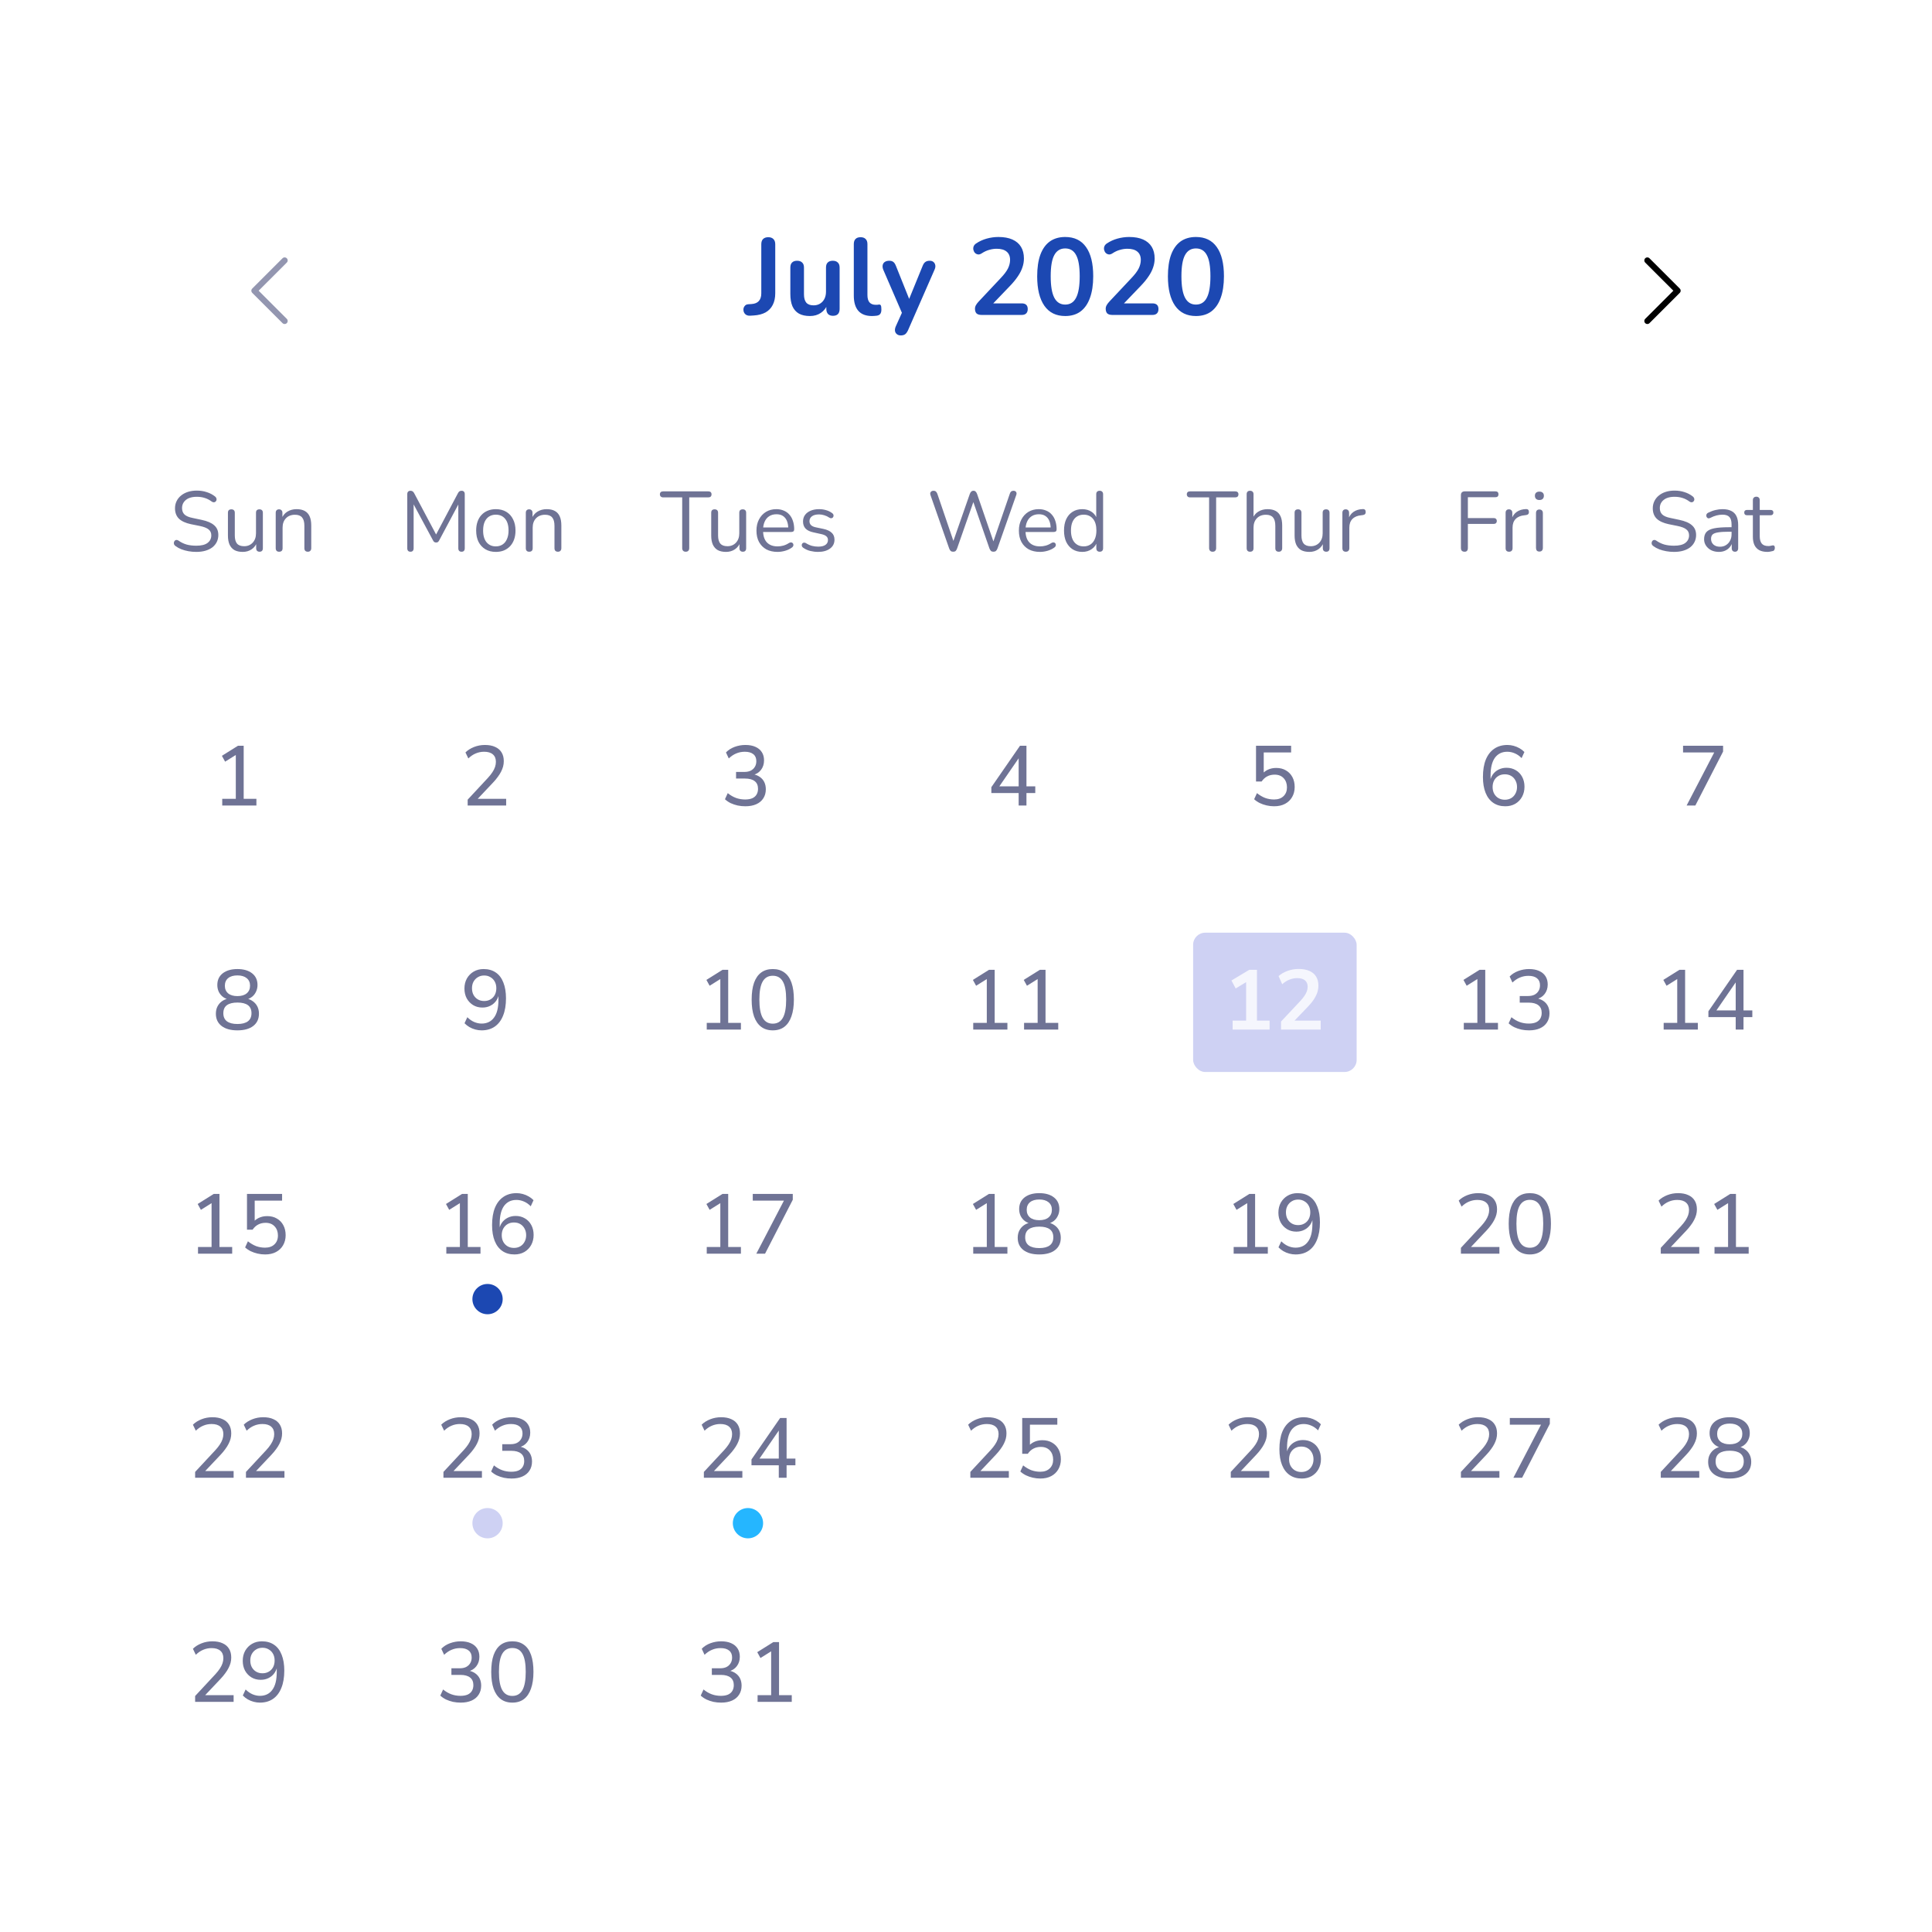 <svg width="319" height="319" viewBox="0 0 319 319" fill="none" xmlns="http://www.w3.org/2000/svg">
<g filter="url(#filter0_d_600_6082)">
<rect x="12" y="12" width="295" height="295" rx="13" fill="white"/>
</g>
<path d="M123.828 52.126C123.492 52.138 123.228 52.048 123.036 51.856C122.844 51.664 122.748 51.418 122.748 51.118C122.748 50.89 122.82 50.692 122.964 50.524C123.096 50.344 123.294 50.248 123.558 50.236L124.098 50.2C124.626 50.164 125.022 50.002 125.286 49.714C125.562 49.414 125.7 48.988 125.7 48.436V40.336C125.7 39.952 125.796 39.664 125.988 39.472C126.192 39.268 126.48 39.166 126.852 39.166C127.224 39.166 127.506 39.268 127.698 39.472C127.902 39.664 128.004 39.952 128.004 40.336V48.418C128.004 49.174 127.866 49.816 127.59 50.344C127.326 50.872 126.93 51.286 126.402 51.586C125.874 51.874 125.22 52.042 124.44 52.09L123.828 52.126ZM133.737 52.18C133.005 52.18 132.399 52.048 131.919 51.784C131.439 51.508 131.079 51.1 130.839 50.56C130.611 50.02 130.497 49.348 130.497 48.544V44.188C130.497 43.804 130.593 43.522 130.785 43.342C130.977 43.15 131.253 43.054 131.613 43.054C131.973 43.054 132.249 43.15 132.441 43.342C132.645 43.522 132.747 43.804 132.747 44.188V48.58C132.747 49.204 132.873 49.666 133.125 49.966C133.377 50.266 133.779 50.416 134.331 50.416C134.931 50.416 135.423 50.212 135.807 49.804C136.191 49.384 136.383 48.832 136.383 48.148V44.188C136.383 43.804 136.479 43.522 136.671 43.342C136.863 43.15 137.139 43.054 137.499 43.054C137.859 43.054 138.135 43.15 138.327 43.342C138.531 43.522 138.633 43.804 138.633 44.188V50.992C138.633 51.76 138.267 52.144 137.535 52.144C137.187 52.144 136.917 52.048 136.725 51.856C136.533 51.652 136.437 51.364 136.437 50.992V49.624L136.689 50.164C136.437 50.812 136.053 51.31 135.537 51.658C135.033 52.006 134.433 52.18 133.737 52.18ZM143.981 52.18C142.985 52.18 142.235 51.898 141.731 51.334C141.227 50.758 140.975 49.918 140.975 48.814V40.3C140.975 39.928 141.071 39.646 141.263 39.454C141.455 39.262 141.731 39.166 142.091 39.166C142.451 39.166 142.727 39.262 142.919 39.454C143.123 39.646 143.225 39.928 143.225 40.3V48.706C143.225 49.258 143.339 49.666 143.567 49.93C143.807 50.194 144.143 50.326 144.575 50.326C144.671 50.326 144.761 50.326 144.845 50.326C144.929 50.314 145.013 50.302 145.097 50.29C145.265 50.266 145.379 50.314 145.439 50.434C145.499 50.542 145.529 50.77 145.529 51.118C145.529 51.418 145.469 51.652 145.349 51.82C145.229 51.988 145.031 52.09 144.755 52.126C144.635 52.138 144.509 52.15 144.377 52.162C144.245 52.174 144.113 52.18 143.981 52.18ZM148.726 55.384C148.462 55.384 148.246 55.312 148.078 55.168C147.91 55.036 147.808 54.856 147.772 54.628C147.748 54.4 147.79 54.16 147.898 53.908L149.122 51.19V52.126L145.846 44.548C145.738 44.284 145.702 44.038 145.738 43.81C145.774 43.582 145.882 43.402 146.062 43.27C146.254 43.126 146.512 43.054 146.836 43.054C147.112 43.054 147.334 43.12 147.502 43.252C147.67 43.372 147.82 43.606 147.952 43.954L150.382 50.02H149.842L152.326 43.936C152.458 43.6 152.614 43.372 152.794 43.252C152.974 43.12 153.214 43.054 153.514 43.054C153.778 43.054 153.988 43.126 154.144 43.27C154.3 43.402 154.396 43.582 154.432 43.81C154.468 44.026 154.426 44.266 154.306 44.53L149.932 54.52C149.776 54.856 149.608 55.084 149.428 55.204C149.248 55.324 149.014 55.384 148.726 55.384ZM162.08 52C161.696 52 161.414 51.916 161.234 51.748C161.066 51.568 160.982 51.31 160.982 50.974C160.982 50.77 161.036 50.572 161.144 50.38C161.252 50.188 161.408 49.984 161.612 49.768L165.23 45.916C165.782 45.34 166.178 44.818 166.418 44.35C166.658 43.87 166.778 43.39 166.778 42.91C166.778 42.31 166.586 41.854 166.202 41.542C165.83 41.23 165.284 41.074 164.564 41.074C164.156 41.074 163.748 41.134 163.34 41.254C162.932 41.362 162.518 41.554 162.098 41.83C161.882 41.974 161.678 42.034 161.486 42.01C161.306 41.986 161.144 41.908 161 41.776C160.868 41.644 160.778 41.482 160.73 41.29C160.682 41.098 160.688 40.906 160.748 40.714C160.82 40.51 160.964 40.336 161.18 40.192C161.696 39.844 162.272 39.58 162.908 39.4C163.556 39.22 164.204 39.13 164.852 39.13C165.764 39.13 166.532 39.268 167.156 39.544C167.78 39.82 168.254 40.222 168.578 40.75C168.902 41.278 169.064 41.92 169.064 42.676C169.064 43.18 168.98 43.672 168.812 44.152C168.656 44.632 168.41 45.118 168.074 45.61C167.75 46.102 167.324 46.624 166.796 47.176L163.412 50.704V50.092H168.704C169.028 50.092 169.274 50.17 169.442 50.326C169.61 50.482 169.694 50.716 169.694 51.028C169.694 51.34 169.61 51.58 169.442 51.748C169.274 51.916 169.028 52 168.704 52H162.08ZM175.879 52.18C174.379 52.18 173.233 51.616 172.441 50.488C171.649 49.348 171.253 47.728 171.253 45.628C171.253 44.212 171.427 43.024 171.775 42.064C172.135 41.092 172.657 40.36 173.341 39.868C174.037 39.376 174.883 39.13 175.879 39.13C177.391 39.13 178.537 39.682 179.317 40.786C180.109 41.89 180.505 43.498 180.505 45.61C180.505 47.014 180.325 48.208 179.965 49.192C179.617 50.164 179.101 50.908 178.417 51.424C177.733 51.928 176.887 52.18 175.879 52.18ZM175.879 50.29C176.695 50.29 177.295 49.912 177.679 49.156C178.075 48.4 178.273 47.218 178.273 45.61C178.273 44.002 178.075 42.838 177.679 42.118C177.295 41.386 176.695 41.02 175.879 41.02C175.075 41.02 174.475 41.386 174.079 42.118C173.683 42.838 173.485 44.002 173.485 45.61C173.485 47.218 173.683 48.4 174.079 49.156C174.475 49.912 175.075 50.29 175.879 50.29ZM183.665 52C183.281 52 182.999 51.916 182.819 51.748C182.651 51.568 182.567 51.31 182.567 50.974C182.567 50.77 182.621 50.572 182.729 50.38C182.837 50.188 182.993 49.984 183.197 49.768L186.815 45.916C187.367 45.34 187.763 44.818 188.003 44.35C188.243 43.87 188.363 43.39 188.363 42.91C188.363 42.31 188.171 41.854 187.787 41.542C187.415 41.23 186.869 41.074 186.149 41.074C185.741 41.074 185.333 41.134 184.925 41.254C184.517 41.362 184.103 41.554 183.683 41.83C183.467 41.974 183.263 42.034 183.071 42.01C182.891 41.986 182.729 41.908 182.585 41.776C182.453 41.644 182.363 41.482 182.315 41.29C182.267 41.098 182.273 40.906 182.333 40.714C182.405 40.51 182.549 40.336 182.765 40.192C183.281 39.844 183.857 39.58 184.493 39.4C185.141 39.22 185.789 39.13 186.437 39.13C187.349 39.13 188.117 39.268 188.741 39.544C189.365 39.82 189.839 40.222 190.163 40.75C190.487 41.278 190.649 41.92 190.649 42.676C190.649 43.18 190.565 43.672 190.397 44.152C190.241 44.632 189.995 45.118 189.659 45.61C189.335 46.102 188.909 46.624 188.381 47.176L184.997 50.704V50.092H190.289C190.613 50.092 190.859 50.17 191.027 50.326C191.195 50.482 191.279 50.716 191.279 51.028C191.279 51.34 191.195 51.58 191.027 51.748C190.859 51.916 190.613 52 190.289 52H183.665ZM197.464 52.18C195.964 52.18 194.818 51.616 194.026 50.488C193.234 49.348 192.838 47.728 192.838 45.628C192.838 44.212 193.012 43.024 193.36 42.064C193.72 41.092 194.242 40.36 194.926 39.868C195.622 39.376 196.468 39.13 197.464 39.13C198.976 39.13 200.122 39.682 200.902 40.786C201.694 41.89 202.09 43.498 202.09 45.61C202.09 47.014 201.91 48.208 201.55 49.192C201.202 50.164 200.686 50.908 200.002 51.424C199.318 51.928 198.472 52.18 197.464 52.18ZM197.464 50.29C198.28 50.29 198.88 49.912 199.264 49.156C199.66 48.4 199.858 47.218 199.858 45.61C199.858 44.002 199.66 42.838 199.264 42.118C198.88 41.386 198.28 41.02 197.464 41.02C196.66 41.02 196.06 41.386 195.664 42.118C195.268 42.838 195.07 44.002 195.07 45.61C195.07 47.218 195.268 48.4 195.664 49.156C196.06 49.912 196.66 50.29 197.464 50.29Z" fill="#1C48B2"/>
<path d="M47 43L42 48L47 53" stroke="#4B507B" stroke-opacity="0.6" stroke-linecap="round" stroke-linejoin="round"/>
<path d="M272 53L277 48L272 43" stroke="black" stroke-linecap="round" stroke-linejoin="round"/>
<path d="M168.194 133V130.942H163.686V129.976L168.418 123.13H169.482V129.836H170.938V130.942H169.482V133H168.194ZM168.194 129.836V124.698H168.544L164.764 130.186V129.836H168.194Z" fill="#4B507B" fill-opacity="0.8"/>
<path d="M160.694 170V168.894H162.934V161.236H163.606L161.17 162.762L160.638 161.796L163.298 160.13H164.236V168.894H166.336V170H160.694ZM169.089 170V168.894H171.329V161.236H172.001L169.565 162.762L169.033 161.796L171.693 160.13H172.631V168.894H174.731V170H169.089Z" fill="#4B507B" fill-opacity="0.8"/>
<path d="M160.694 207V205.894H162.934V198.236H163.606L161.17 199.762L160.638 198.796L163.298 197.13H164.236V205.894H166.336V207H160.694ZM171.595 207.126C170.475 207.126 169.602 206.883 168.977 206.398C168.351 205.913 168.039 205.241 168.039 204.382C168.039 203.915 168.132 203.505 168.319 203.15C168.515 202.786 168.781 202.492 169.117 202.268C169.453 202.044 169.84 201.904 170.279 201.848V202.072C169.877 201.988 169.523 201.834 169.215 201.61C168.916 201.377 168.683 201.092 168.515 200.756C168.356 200.411 168.277 200.037 168.277 199.636C168.277 198.815 168.575 198.171 169.173 197.704C169.779 197.237 170.587 197.004 171.595 197.004C172.612 197.004 173.419 197.237 174.017 197.704C174.614 198.171 174.913 198.815 174.913 199.636C174.913 200.037 174.829 200.411 174.661 200.756C174.502 201.101 174.273 201.386 173.975 201.61C173.685 201.834 173.34 201.988 172.939 202.072V201.848C173.377 201.904 173.76 202.049 174.087 202.282C174.423 202.506 174.684 202.795 174.871 203.15C175.057 203.505 175.151 203.911 175.151 204.368C175.151 205.236 174.838 205.913 174.213 206.398C173.587 206.883 172.715 207.126 171.595 207.126ZM171.595 206.076C172.36 206.076 172.939 205.927 173.331 205.628C173.723 205.329 173.919 204.886 173.919 204.298C173.919 203.701 173.723 203.257 173.331 202.968C172.939 202.679 172.36 202.534 171.595 202.534C170.839 202.534 170.26 202.679 169.859 202.968C169.467 203.257 169.271 203.701 169.271 204.298C169.271 204.886 169.467 205.329 169.859 205.628C170.26 205.927 170.839 206.076 171.595 206.076ZM171.595 201.47C172.248 201.47 172.757 201.321 173.121 201.022C173.494 200.714 173.681 200.289 173.681 199.748C173.681 199.216 173.494 198.801 173.121 198.502C172.757 198.203 172.248 198.054 171.595 198.054C170.941 198.054 170.433 198.203 170.069 198.502C169.705 198.801 169.523 199.221 169.523 199.762C169.523 200.294 169.705 200.714 170.069 201.022C170.433 201.321 170.941 201.47 171.595 201.47Z" fill="#4B507B" fill-opacity="0.8"/>
<path d="M160.218 244V243.034L163.564 239.436C163.872 239.1 164.119 238.787 164.306 238.498C164.502 238.199 164.647 237.91 164.74 237.63C164.833 237.35 164.88 237.07 164.88 236.79C164.88 236.249 164.712 235.838 164.376 235.558C164.049 235.269 163.569 235.124 162.934 235.124C162.449 235.124 161.987 235.217 161.548 235.404C161.119 235.581 160.713 235.857 160.33 236.23L159.854 235.236C160.227 234.863 160.699 234.564 161.268 234.34C161.837 234.116 162.435 234.004 163.06 234.004C163.732 234.004 164.297 234.111 164.754 234.326C165.221 234.531 165.575 234.835 165.818 235.236C166.061 235.628 166.182 236.109 166.182 236.678C166.182 236.977 166.145 237.271 166.07 237.56C165.995 237.84 165.883 238.125 165.734 238.414C165.594 238.694 165.412 238.983 165.188 239.282C164.973 239.581 164.717 239.889 164.418 240.206L161.52 243.272V242.894H166.574V244H160.218ZM171.777 244.126C171.357 244.126 170.941 244.079 170.531 243.986C170.129 243.893 169.751 243.762 169.397 243.594C169.042 243.417 168.734 243.207 168.473 242.964L168.935 241.956C169.383 242.311 169.835 242.577 170.293 242.754C170.759 242.922 171.249 243.006 171.763 243.006C172.425 243.006 172.943 242.824 173.317 242.46C173.699 242.096 173.891 241.611 173.891 241.004C173.891 240.388 173.709 239.884 173.345 239.492C172.981 239.1 172.486 238.904 171.861 238.904C171.403 238.904 170.997 238.997 170.643 239.184C170.288 239.361 169.975 239.646 169.705 240.038H168.781V234.13H174.577V235.236H170.055V238.974H169.691C169.943 238.601 170.279 238.311 170.699 238.106C171.119 237.901 171.59 237.798 172.113 237.798C172.738 237.798 173.275 237.933 173.723 238.204C174.18 238.465 174.535 238.834 174.787 239.31C175.039 239.777 175.165 240.323 175.165 240.948C175.165 241.564 175.025 242.115 174.745 242.6C174.474 243.076 174.087 243.449 173.583 243.72C173.079 243.991 172.477 244.126 171.777 244.126Z" fill="#4B507B" fill-opacity="0.8"/>
<path d="M157.382 91.098C157.214 91.098 157.079 91.056 156.976 90.972C156.873 90.879 156.789 90.743 156.724 90.566L153.63 81.732C153.565 81.536 153.579 81.373 153.672 81.242C153.775 81.102 153.933 81.032 154.148 81.032C154.307 81.032 154.433 81.074 154.526 81.158C154.619 81.233 154.699 81.354 154.764 81.522L157.662 90.02H157.172L160.126 81.564C160.191 81.387 160.271 81.256 160.364 81.172C160.457 81.079 160.583 81.032 160.742 81.032C160.891 81.032 161.008 81.079 161.092 81.172C161.185 81.256 161.265 81.387 161.33 81.564L164.242 90.02H163.808L166.734 81.522C166.781 81.363 166.851 81.242 166.944 81.158C167.047 81.074 167.177 81.032 167.336 81.032C167.532 81.032 167.677 81.097 167.77 81.228C167.863 81.359 167.873 81.527 167.798 81.732L164.69 90.566C164.625 90.743 164.541 90.879 164.438 90.972C164.345 91.056 164.209 91.098 164.032 91.098C163.864 91.098 163.729 91.056 163.626 90.972C163.533 90.879 163.449 90.743 163.374 90.566L160.56 82.46H160.868L158.026 90.566C157.961 90.743 157.881 90.879 157.788 90.972C157.695 91.056 157.559 91.098 157.382 91.098ZM171.718 91.126C170.999 91.126 170.379 90.986 169.856 90.706C169.343 90.417 168.941 90.011 168.652 89.488C168.372 88.965 168.232 88.34 168.232 87.612C168.232 86.903 168.372 86.287 168.652 85.764C168.932 85.232 169.315 84.817 169.8 84.518C170.295 84.219 170.864 84.07 171.508 84.07C171.965 84.07 172.376 84.149 172.74 84.308C173.104 84.457 173.412 84.677 173.664 84.966C173.925 85.255 174.121 85.605 174.252 86.016C174.392 86.427 174.462 86.889 174.462 87.402C174.462 87.551 174.42 87.663 174.336 87.738C174.252 87.803 174.131 87.836 173.972 87.836H169.1V87.094H173.706L173.482 87.276C173.482 86.772 173.407 86.347 173.258 86.002C173.109 85.647 172.889 85.377 172.6 85.19C172.32 85.003 171.965 84.91 171.536 84.91C171.06 84.91 170.654 85.022 170.318 85.246C169.991 85.461 169.744 85.764 169.576 86.156C169.408 86.539 169.324 86.987 169.324 87.5V87.584C169.324 88.443 169.529 89.096 169.94 89.544C170.36 89.992 170.953 90.216 171.718 90.216C172.035 90.216 172.348 90.174 172.656 90.09C172.973 90.006 173.281 89.866 173.58 89.67C173.711 89.586 173.827 89.549 173.93 89.558C174.042 89.558 174.131 89.591 174.196 89.656C174.261 89.712 174.303 89.787 174.322 89.88C174.35 89.964 174.341 90.057 174.294 90.16C174.257 90.263 174.177 90.351 174.056 90.426C173.748 90.65 173.384 90.823 172.964 90.944C172.544 91.065 172.129 91.126 171.718 91.126ZM178.693 91.126C178.086 91.126 177.554 90.981 177.097 90.692C176.649 90.403 176.299 89.997 176.047 89.474C175.804 88.942 175.683 88.317 175.683 87.598C175.683 86.87 175.804 86.245 176.047 85.722C176.299 85.19 176.649 84.784 177.097 84.504C177.554 84.215 178.086 84.07 178.693 84.07C179.309 84.07 179.836 84.224 180.275 84.532C180.714 84.84 181.008 85.255 181.157 85.778H181.003V81.606C181.003 81.419 181.05 81.279 181.143 81.186C181.246 81.083 181.39 81.032 181.577 81.032C181.754 81.032 181.89 81.083 181.983 81.186C182.086 81.279 182.137 81.419 182.137 81.606V90.51C182.137 90.697 182.09 90.841 181.997 90.944C181.904 91.047 181.764 91.098 181.577 91.098C181.4 91.098 181.26 91.047 181.157 90.944C181.064 90.841 181.017 90.697 181.017 90.51V89.18L181.171 89.376C181.022 89.908 180.723 90.333 180.275 90.65C179.836 90.967 179.309 91.126 178.693 91.126ZM178.931 90.216C179.351 90.216 179.72 90.113 180.037 89.908C180.354 89.703 180.597 89.404 180.765 89.012C180.942 88.62 181.031 88.149 181.031 87.598C181.031 86.749 180.84 86.1 180.457 85.652C180.084 85.204 179.575 84.98 178.931 84.98C178.502 84.98 178.128 85.083 177.811 85.288C177.503 85.484 177.26 85.778 177.083 86.17C176.915 86.553 176.831 87.029 176.831 87.598C176.831 88.438 177.022 89.087 177.405 89.544C177.788 89.992 178.296 90.216 178.931 90.216Z" fill="#4B507B" fill-opacity="0.8"/>
<path d="M210.382 133.126C209.962 133.126 209.547 133.079 209.136 132.986C208.735 132.893 208.357 132.762 208.002 132.594C207.647 132.417 207.339 132.207 207.078 131.964L207.54 130.956C207.988 131.311 208.441 131.577 208.898 131.754C209.365 131.922 209.855 132.006 210.368 132.006C211.031 132.006 211.549 131.824 211.922 131.46C212.305 131.096 212.496 130.611 212.496 130.004C212.496 129.388 212.314 128.884 211.95 128.492C211.586 128.1 211.091 127.904 210.466 127.904C210.009 127.904 209.603 127.997 209.248 128.184C208.893 128.361 208.581 128.646 208.31 129.038H207.386V123.13H213.182V124.236H208.66V127.974H208.296C208.548 127.601 208.884 127.311 209.304 127.106C209.724 126.901 210.195 126.798 210.718 126.798C211.343 126.798 211.88 126.933 212.328 127.204C212.785 127.465 213.14 127.834 213.392 128.31C213.644 128.777 213.77 129.323 213.77 129.948C213.77 130.564 213.63 131.115 213.35 131.6C213.079 132.076 212.692 132.449 212.188 132.72C211.684 132.991 211.082 133.126 210.382 133.126Z" fill="#4B507B" fill-opacity="0.8"/>
<rect x="197" y="154" width="27" height="23" rx="2" fill="#CED1F3"/>
<path d="M203.526 170V168.516H205.752V161.642H206.62L204.03 163.21L203.33 161.894L206.27 160.13H207.544V168.516H209.63V170H203.526ZM211.515 170V168.67L214.707 165.268C214.996 164.96 215.225 164.675 215.393 164.414C215.57 164.153 215.701 163.901 215.785 163.658C215.869 163.415 215.911 163.173 215.911 162.93C215.911 162.463 215.761 162.109 215.463 161.866C215.173 161.623 214.749 161.502 214.189 161.502C213.75 161.502 213.321 161.586 212.901 161.754C212.49 161.913 212.093 162.165 211.711 162.51L211.109 161.166C211.501 160.811 211.991 160.527 212.579 160.312C213.167 160.097 213.778 159.99 214.413 159.99C215.122 159.99 215.719 160.097 216.205 160.312C216.69 160.527 217.059 160.839 217.311 161.25C217.563 161.661 217.689 162.16 217.689 162.748C217.689 163.047 217.651 163.341 217.577 163.63C217.511 163.91 217.404 164.19 217.255 164.47C217.115 164.75 216.933 165.039 216.709 165.338C216.494 165.627 216.233 165.931 215.925 166.248L213.293 168.992V168.516H218.067V170H211.515Z" fill="white" fill-opacity="0.8"/>
<path d="M203.694 207V205.894H205.934V198.236H206.606L204.17 199.762L203.638 198.796L206.298 197.13H207.236V205.894H209.336V207H203.694ZM213.909 207.126C213.563 207.126 213.218 207.079 212.873 206.986C212.527 206.893 212.201 206.757 211.893 206.58C211.594 206.403 211.328 206.193 211.095 205.95L211.557 204.956C211.902 205.301 212.275 205.563 212.677 205.74C213.087 205.917 213.503 206.006 213.923 206.006C214.361 206.006 214.753 205.922 215.099 205.754C215.444 205.586 215.733 205.339 215.967 205.012C216.209 204.685 216.391 204.279 216.513 203.794C216.634 203.299 216.695 202.73 216.695 202.086V200.84H216.821C216.765 201.353 216.611 201.801 216.359 202.184C216.107 202.557 215.78 202.847 215.379 203.052C214.987 203.257 214.543 203.36 214.049 203.36C213.47 203.36 212.957 203.225 212.509 202.954C212.07 202.683 211.72 202.315 211.459 201.848C211.207 201.372 211.081 200.831 211.081 200.224C211.081 199.599 211.216 199.043 211.487 198.558C211.767 198.073 212.14 197.695 212.607 197.424C213.083 197.144 213.629 197.004 214.245 197.004C215.038 197.004 215.71 197.195 216.261 197.578C216.811 197.951 217.227 198.502 217.507 199.23C217.796 199.949 217.941 200.817 217.941 201.834C217.941 202.963 217.777 203.925 217.451 204.718C217.133 205.502 216.676 206.099 216.079 206.51C215.481 206.921 214.758 207.126 213.909 207.126ZM214.343 202.282C214.735 202.282 215.08 202.193 215.379 202.016C215.687 201.839 215.925 201.591 216.093 201.274C216.261 200.957 216.345 200.588 216.345 200.168C216.345 199.757 216.261 199.398 216.093 199.09C215.925 198.773 215.687 198.525 215.379 198.348C215.08 198.161 214.735 198.068 214.343 198.068C213.941 198.068 213.591 198.161 213.293 198.348C212.994 198.525 212.756 198.773 212.579 199.09C212.411 199.398 212.327 199.757 212.327 200.168C212.327 200.588 212.411 200.957 212.579 201.274C212.756 201.591 212.994 201.839 213.293 202.016C213.591 202.193 213.941 202.282 214.343 202.282Z" fill="#4B507B" fill-opacity="0.8"/>
<path d="M203.218 244V243.034L206.564 239.436C206.872 239.1 207.119 238.787 207.306 238.498C207.502 238.199 207.647 237.91 207.74 237.63C207.833 237.35 207.88 237.07 207.88 236.79C207.88 236.249 207.712 235.838 207.376 235.558C207.049 235.269 206.569 235.124 205.934 235.124C205.449 235.124 204.987 235.217 204.548 235.404C204.119 235.581 203.713 235.857 203.33 236.23L202.854 235.236C203.227 234.863 203.699 234.564 204.268 234.34C204.837 234.116 205.435 234.004 206.06 234.004C206.732 234.004 207.297 234.111 207.754 234.326C208.221 234.531 208.575 234.835 208.818 235.236C209.061 235.628 209.182 236.109 209.182 236.678C209.182 236.977 209.145 237.271 209.07 237.56C208.995 237.84 208.883 238.125 208.734 238.414C208.594 238.694 208.412 238.983 208.188 239.282C207.973 239.581 207.717 239.889 207.418 240.206L204.52 243.272V242.894H209.574V244H203.218ZM214.945 244.126C214.161 244.126 213.493 243.935 212.943 243.552C212.392 243.169 211.972 242.619 211.683 241.9C211.393 241.181 211.249 240.313 211.249 239.296C211.249 238.157 211.407 237.196 211.725 236.412C212.051 235.628 212.518 235.031 213.125 234.62C213.731 234.209 214.455 234.004 215.295 234.004C215.631 234.004 215.971 234.051 216.317 234.144C216.662 234.237 216.989 234.373 217.297 234.55C217.605 234.727 217.871 234.933 218.095 235.166L217.633 236.174C217.287 235.819 216.914 235.558 216.513 235.39C216.111 235.213 215.696 235.124 215.267 235.124C214.828 235.124 214.436 235.208 214.091 235.376C213.755 235.544 213.465 235.791 213.223 236.118C212.989 236.445 212.812 236.851 212.691 237.336C212.569 237.821 212.509 238.391 212.509 239.044V240.29H212.369C212.434 239.767 212.588 239.319 212.831 238.946C213.083 238.573 213.409 238.283 213.811 238.078C214.212 237.873 214.655 237.77 215.141 237.77C215.719 237.77 216.233 237.905 216.681 238.176C217.129 238.437 217.479 238.806 217.731 239.282C217.983 239.749 218.109 240.29 218.109 240.906C218.109 241.522 217.973 242.077 217.703 242.572C217.432 243.057 217.059 243.44 216.583 243.72C216.107 243.991 215.561 244.126 214.945 244.126ZM214.861 243.048C215.262 243.048 215.612 242.959 215.911 242.782C216.209 242.605 216.443 242.357 216.611 242.04C216.788 241.723 216.877 241.359 216.877 240.948C216.877 240.537 216.788 240.173 216.611 239.856C216.443 239.539 216.209 239.291 215.911 239.114C215.612 238.937 215.262 238.848 214.861 238.848C214.459 238.848 214.109 238.937 213.811 239.114C213.512 239.291 213.274 239.539 213.097 239.856C212.929 240.173 212.845 240.537 212.845 240.948C212.845 241.359 212.929 241.723 213.097 242.04C213.274 242.357 213.512 242.605 213.811 242.782C214.119 242.959 214.469 243.048 214.861 243.048Z" fill="#4B507B" fill-opacity="0.8"/>
<path d="M200.214 91.098C200.037 91.098 199.897 91.047 199.794 90.944C199.691 90.832 199.64 90.683 199.64 90.496V82.124H196.49C196.322 82.124 196.191 82.077 196.098 81.984C196.005 81.891 195.958 81.769 195.958 81.62C195.958 81.461 196.005 81.34 196.098 81.256C196.191 81.172 196.322 81.13 196.49 81.13H203.952C204.12 81.13 204.251 81.172 204.344 81.256C204.437 81.34 204.484 81.461 204.484 81.62C204.484 81.779 204.437 81.905 204.344 81.998C204.251 82.082 204.12 82.124 203.952 82.124H200.802V90.496C200.802 90.683 200.751 90.832 200.648 90.944C200.555 91.047 200.41 91.098 200.214 91.098ZM206.401 91.098C206.215 91.098 206.075 91.047 205.981 90.944C205.888 90.841 205.841 90.697 205.841 90.51V81.606C205.841 81.419 205.888 81.279 205.981 81.186C206.075 81.083 206.215 81.032 206.401 81.032C206.579 81.032 206.719 81.083 206.821 81.186C206.924 81.279 206.975 81.419 206.975 81.606V85.708H206.793C206.989 85.167 207.307 84.761 207.745 84.49C208.193 84.21 208.707 84.07 209.285 84.07C209.827 84.07 210.275 84.168 210.629 84.364C210.993 84.56 211.264 84.859 211.441 85.26C211.619 85.652 211.707 86.151 211.707 86.758V90.51C211.707 90.697 211.656 90.841 211.553 90.944C211.46 91.047 211.325 91.098 211.147 91.098C210.961 91.098 210.816 91.047 210.713 90.944C210.62 90.841 210.573 90.697 210.573 90.51V86.828C210.573 86.193 210.447 85.731 210.195 85.442C209.953 85.143 209.561 84.994 209.019 84.994C208.394 84.994 207.895 85.19 207.521 85.582C207.157 85.965 206.975 86.478 206.975 87.122V90.51C206.975 90.902 206.784 91.098 206.401 91.098ZM216.206 91.126C215.656 91.126 215.198 91.028 214.834 90.832C214.48 90.627 214.209 90.323 214.022 89.922C213.845 89.521 213.756 89.021 213.756 88.424V84.672C213.756 84.476 213.803 84.331 213.896 84.238C213.999 84.145 214.139 84.098 214.316 84.098C214.503 84.098 214.643 84.145 214.736 84.238C214.839 84.331 214.89 84.476 214.89 84.672V88.41C214.89 89.007 215.012 89.455 215.254 89.754C215.506 90.043 215.898 90.188 216.43 90.188C217.009 90.188 217.48 89.992 217.844 89.6C218.208 89.208 218.39 88.695 218.39 88.06V84.672C218.39 84.476 218.437 84.331 218.53 84.238C218.633 84.145 218.778 84.098 218.964 84.098C219.142 84.098 219.277 84.145 219.37 84.238C219.473 84.331 219.524 84.476 219.524 84.672V90.51C219.524 90.902 219.342 91.098 218.978 91.098C218.801 91.098 218.661 91.047 218.558 90.944C218.465 90.841 218.418 90.697 218.418 90.51V89.236L218.6 89.432C218.414 89.983 218.106 90.403 217.676 90.692C217.256 90.981 216.766 91.126 216.206 91.126ZM222.22 91.098C222.033 91.098 221.889 91.047 221.786 90.944C221.693 90.841 221.646 90.697 221.646 90.51V84.672C221.646 84.485 221.693 84.345 221.786 84.252C221.879 84.149 222.015 84.098 222.192 84.098C222.369 84.098 222.505 84.149 222.598 84.252C222.701 84.345 222.752 84.485 222.752 84.672V85.806H222.612C222.761 85.255 223.046 84.831 223.466 84.532C223.886 84.233 224.404 84.075 225.02 84.056C225.16 84.047 225.272 84.079 225.356 84.154C225.44 84.219 225.487 84.336 225.496 84.504C225.505 84.663 225.468 84.789 225.384 84.882C225.3 84.975 225.169 85.031 224.992 85.05L224.768 85.078C224.133 85.134 223.643 85.339 223.298 85.694C222.962 86.039 222.794 86.515 222.794 87.122V90.51C222.794 90.697 222.743 90.841 222.64 90.944C222.547 91.047 222.407 91.098 222.22 91.098Z" fill="#4B507B" fill-opacity="0.8"/>
<path d="M248.55 133.126C247.766 133.126 247.099 132.935 246.548 132.552C245.997 132.169 245.577 131.619 245.288 130.9C244.999 130.181 244.854 129.313 244.854 128.296C244.854 127.157 245.013 126.196 245.33 125.412C245.657 124.628 246.123 124.031 246.73 123.62C247.337 123.209 248.06 123.004 248.9 123.004C249.236 123.004 249.577 123.051 249.922 123.144C250.267 123.237 250.594 123.373 250.902 123.55C251.21 123.727 251.476 123.933 251.7 124.166L251.238 125.174C250.893 124.819 250.519 124.558 250.118 124.39C249.717 124.213 249.301 124.124 248.872 124.124C248.433 124.124 248.041 124.208 247.696 124.376C247.36 124.544 247.071 124.791 246.828 125.118C246.595 125.445 246.417 125.851 246.296 126.336C246.175 126.821 246.114 127.391 246.114 128.044V129.29H245.974C246.039 128.767 246.193 128.319 246.436 127.946C246.688 127.573 247.015 127.283 247.416 127.078C247.817 126.873 248.261 126.77 248.746 126.77C249.325 126.77 249.838 126.905 250.286 127.176C250.734 127.437 251.084 127.806 251.336 128.282C251.588 128.749 251.714 129.29 251.714 129.906C251.714 130.522 251.579 131.077 251.308 131.572C251.037 132.057 250.664 132.44 250.188 132.72C249.712 132.991 249.166 133.126 248.55 133.126ZM248.466 132.048C248.867 132.048 249.217 131.959 249.516 131.782C249.815 131.605 250.048 131.357 250.216 131.04C250.393 130.723 250.482 130.359 250.482 129.948C250.482 129.537 250.393 129.173 250.216 128.856C250.048 128.539 249.815 128.291 249.516 128.114C249.217 127.937 248.867 127.848 248.466 127.848C248.065 127.848 247.715 127.937 247.416 128.114C247.117 128.291 246.879 128.539 246.702 128.856C246.534 129.173 246.45 129.537 246.45 129.948C246.45 130.359 246.534 130.723 246.702 131.04C246.879 131.357 247.117 131.605 247.416 131.782C247.724 131.959 248.074 132.048 248.466 132.048Z" fill="#4B507B" fill-opacity="0.8"/>
<path d="M241.694 170V168.894H243.934V161.236H244.606L242.17 162.762L241.638 161.796L244.298 160.13H245.236V168.894H247.336V170H241.694ZM252.469 170.126C252.03 170.126 251.605 170.084 251.195 170C250.784 169.907 250.397 169.776 250.033 169.608C249.678 169.431 249.365 169.216 249.095 168.964L249.557 167.956C250.005 168.32 250.462 168.586 250.929 168.754C251.395 168.922 251.895 169.006 252.427 169.006C252.884 169.006 253.271 168.941 253.589 168.81C253.906 168.67 254.144 168.469 254.303 168.208C254.471 167.937 254.555 167.615 254.555 167.242C254.555 166.682 254.373 166.262 254.009 165.982C253.645 165.693 253.113 165.548 252.413 165.548H250.929V164.456H252.301C252.711 164.456 253.061 164.386 253.351 164.246C253.64 164.097 253.864 163.891 254.023 163.63C254.191 163.369 254.275 163.051 254.275 162.678C254.275 162.174 254.111 161.791 253.785 161.53C253.458 161.259 252.987 161.124 252.371 161.124C251.867 161.124 251.395 161.217 250.957 161.404C250.527 161.581 250.117 161.857 249.725 162.23L249.263 161.236C249.636 160.844 250.107 160.541 250.677 160.326C251.255 160.111 251.853 160.004 252.469 160.004C253.113 160.004 253.663 160.107 254.121 160.312C254.587 160.517 254.942 160.811 255.185 161.194C255.427 161.567 255.549 162.02 255.549 162.552C255.549 163.159 255.381 163.681 255.045 164.12C254.718 164.549 254.265 164.834 253.687 164.974V164.82C254.144 164.904 254.531 165.058 254.849 165.282C255.175 165.506 255.423 165.791 255.591 166.136C255.759 166.481 255.843 166.878 255.843 167.326C255.843 167.895 255.703 168.395 255.423 168.824C255.152 169.244 254.765 169.566 254.261 169.79C253.757 170.014 253.159 170.126 252.469 170.126Z" fill="#4B507B" fill-opacity="0.8"/>
<path d="M241.218 207V206.034L244.564 202.436C244.872 202.1 245.119 201.787 245.306 201.498C245.502 201.199 245.647 200.91 245.74 200.63C245.833 200.35 245.88 200.07 245.88 199.79C245.88 199.249 245.712 198.838 245.376 198.558C245.049 198.269 244.569 198.124 243.934 198.124C243.449 198.124 242.987 198.217 242.548 198.404C242.119 198.581 241.713 198.857 241.33 199.23L240.854 198.236C241.227 197.863 241.699 197.564 242.268 197.34C242.837 197.116 243.435 197.004 244.06 197.004C244.732 197.004 245.297 197.111 245.754 197.326C246.221 197.531 246.575 197.835 246.818 198.236C247.061 198.628 247.182 199.109 247.182 199.678C247.182 199.977 247.145 200.271 247.07 200.56C246.995 200.84 246.883 201.125 246.734 201.414C246.594 201.694 246.412 201.983 246.188 202.282C245.973 202.581 245.717 202.889 245.418 203.206L242.52 206.272V205.894H247.574V207H241.218ZM252.595 207.126C251.839 207.126 251.199 206.93 250.677 206.538C250.163 206.146 249.771 205.577 249.501 204.83C249.239 204.074 249.109 203.15 249.109 202.058C249.109 200.947 249.239 200.019 249.501 199.272C249.771 198.525 250.163 197.961 250.677 197.578C251.199 197.195 251.839 197.004 252.595 197.004C253.36 197.004 253.999 197.195 254.513 197.578C255.035 197.951 255.427 198.511 255.689 199.258C255.95 200.005 256.081 200.933 256.081 202.044C256.081 203.136 255.945 204.06 255.675 204.816C255.413 205.572 255.026 206.146 254.513 206.538C253.999 206.93 253.36 207.126 252.595 207.126ZM252.595 206.02C253.341 206.02 253.897 205.698 254.261 205.054C254.625 204.41 254.807 203.407 254.807 202.044C254.807 200.681 254.625 199.687 254.261 199.062C253.906 198.427 253.351 198.11 252.595 198.11C251.848 198.11 251.293 198.427 250.929 199.062C250.565 199.687 250.383 200.681 250.383 202.044C250.383 203.407 250.565 204.41 250.929 205.054C251.293 205.698 251.848 206.02 252.595 206.02Z" fill="#4B507B" fill-opacity="0.8"/>
<path d="M241.218 244V243.034L244.564 239.436C244.872 239.1 245.119 238.787 245.306 238.498C245.502 238.199 245.647 237.91 245.74 237.63C245.833 237.35 245.88 237.07 245.88 236.79C245.88 236.249 245.712 235.838 245.376 235.558C245.049 235.269 244.569 235.124 243.934 235.124C243.449 235.124 242.987 235.217 242.548 235.404C242.119 235.581 241.713 235.857 241.33 236.23L240.854 235.236C241.227 234.863 241.699 234.564 242.268 234.34C242.837 234.116 243.435 234.004 244.06 234.004C244.732 234.004 245.297 234.111 245.754 234.326C246.221 234.531 246.575 234.835 246.818 235.236C247.061 235.628 247.182 236.109 247.182 236.678C247.182 236.977 247.145 237.271 247.07 237.56C246.995 237.84 246.883 238.125 246.734 238.414C246.594 238.694 246.412 238.983 246.188 239.282C245.973 239.581 245.717 239.889 245.418 240.206L242.52 243.272V242.894H247.574V244H241.218ZM249.879 244L254.709 234.718V235.236H249.291V234.13H255.899V235.096L251.321 244H249.879Z" fill="#4B507B" fill-opacity="0.8"/>
<path d="M241.834 91.098C241.638 91.098 241.484 91.047 241.372 90.944C241.269 90.832 241.218 90.673 241.218 90.468V81.76C241.218 81.555 241.269 81.401 241.372 81.298C241.484 81.186 241.643 81.13 241.848 81.13H246.93C247.089 81.13 247.21 81.172 247.294 81.256C247.378 81.34 247.42 81.457 247.42 81.606C247.42 81.765 247.378 81.886 247.294 81.97C247.21 82.054 247.089 82.096 246.93 82.096H242.366V85.54H246.636C246.795 85.54 246.916 85.582 247 85.666C247.093 85.75 247.14 85.867 247.14 86.016C247.14 86.175 247.093 86.296 247 86.38C246.916 86.464 246.795 86.506 246.636 86.506H242.366V90.468C242.366 90.888 242.189 91.098 241.834 91.098ZM249.171 91.098C248.985 91.098 248.84 91.047 248.737 90.944C248.644 90.841 248.597 90.697 248.597 90.51V84.672C248.597 84.485 248.644 84.345 248.737 84.252C248.831 84.149 248.966 84.098 249.143 84.098C249.321 84.098 249.456 84.149 249.549 84.252C249.652 84.345 249.703 84.485 249.703 84.672V85.806H249.563C249.713 85.255 249.997 84.831 250.417 84.532C250.837 84.233 251.355 84.075 251.971 84.056C252.111 84.047 252.223 84.079 252.307 84.154C252.391 84.219 252.438 84.336 252.447 84.504C252.457 84.663 252.419 84.789 252.335 84.882C252.251 84.975 252.121 85.031 251.943 85.05L251.719 85.078C251.085 85.134 250.595 85.339 250.249 85.694C249.913 86.039 249.745 86.515 249.745 87.122V90.51C249.745 90.697 249.694 90.841 249.591 90.944C249.498 91.047 249.358 91.098 249.171 91.098ZM254.175 91.07C253.988 91.07 253.848 91.019 253.755 90.916C253.661 90.804 253.615 90.65 253.615 90.454V84.728C253.615 84.532 253.661 84.383 253.755 84.28C253.848 84.177 253.988 84.126 254.175 84.126C254.352 84.126 254.492 84.177 254.595 84.28C254.697 84.383 254.749 84.532 254.749 84.728V90.454C254.749 90.65 254.697 90.804 254.595 90.916C254.501 91.019 254.361 91.07 254.175 91.07ZM254.175 82.558C253.941 82.558 253.759 82.497 253.629 82.376C253.498 82.245 253.433 82.073 253.433 81.858C253.433 81.634 253.498 81.466 253.629 81.354C253.759 81.233 253.941 81.172 254.175 81.172C254.417 81.172 254.599 81.233 254.721 81.354C254.851 81.466 254.917 81.634 254.917 81.858C254.917 82.073 254.851 82.245 254.721 82.376C254.599 82.497 254.417 82.558 254.175 82.558Z" fill="#4B507B" fill-opacity="0.8"/>
<path d="M278.484 133L283.314 123.718V124.236H277.896V123.13H284.504V124.096L279.926 133H278.484Z" fill="#4B507B" fill-opacity="0.8"/>
<path d="M274.694 170V168.894H276.934V161.236H277.606L275.17 162.762L274.638 161.796L277.298 160.13H278.236V168.894H280.336V170H274.694ZM286.589 170V167.942H282.081V166.976L286.813 160.13H287.877V166.836H289.333V167.942H287.877V170H286.589ZM286.589 166.836V161.698H286.939L283.159 167.186V166.836H286.589Z" fill="#4B507B" fill-opacity="0.8"/>
<path d="M274.218 207V206.034L277.564 202.436C277.872 202.1 278.119 201.787 278.306 201.498C278.502 201.199 278.647 200.91 278.74 200.63C278.833 200.35 278.88 200.07 278.88 199.79C278.88 199.249 278.712 198.838 278.376 198.558C278.049 198.269 277.569 198.124 276.934 198.124C276.449 198.124 275.987 198.217 275.548 198.404C275.119 198.581 274.713 198.857 274.33 199.23L273.854 198.236C274.227 197.863 274.699 197.564 275.268 197.34C275.837 197.116 276.435 197.004 277.06 197.004C277.732 197.004 278.297 197.111 278.754 197.326C279.221 197.531 279.575 197.835 279.818 198.236C280.061 198.628 280.182 199.109 280.182 199.678C280.182 199.977 280.145 200.271 280.07 200.56C279.995 200.84 279.883 201.125 279.734 201.414C279.594 201.694 279.412 201.983 279.188 202.282C278.973 202.581 278.717 202.889 278.418 203.206L275.52 206.272V205.894H280.574V207H274.218ZM283.089 207V205.894H285.329V198.236H286.001L283.565 199.762L283.033 198.796L285.693 197.13H286.631V205.894H288.731V207H283.089Z" fill="#4B507B" fill-opacity="0.8"/>
<path d="M274.218 244V243.034L277.564 239.436C277.872 239.1 278.119 238.787 278.306 238.498C278.502 238.199 278.647 237.91 278.74 237.63C278.833 237.35 278.88 237.07 278.88 236.79C278.88 236.249 278.712 235.838 278.376 235.558C278.049 235.269 277.569 235.124 276.934 235.124C276.449 235.124 275.987 235.217 275.548 235.404C275.119 235.581 274.713 235.857 274.33 236.23L273.854 235.236C274.227 234.863 274.699 234.564 275.268 234.34C275.837 234.116 276.435 234.004 277.06 234.004C277.732 234.004 278.297 234.111 278.754 234.326C279.221 234.531 279.575 234.835 279.818 235.236C280.061 235.628 280.182 236.109 280.182 236.678C280.182 236.977 280.145 237.271 280.07 237.56C279.995 237.84 279.883 238.125 279.734 238.414C279.594 238.694 279.412 238.983 279.188 239.282C278.973 239.581 278.717 239.889 278.418 240.206L275.52 243.272V242.894H280.574V244H274.218ZM285.595 244.126C284.475 244.126 283.602 243.883 282.977 243.398C282.351 242.913 282.039 242.241 282.039 241.382C282.039 240.915 282.132 240.505 282.319 240.15C282.515 239.786 282.781 239.492 283.117 239.268C283.453 239.044 283.84 238.904 284.279 238.848V239.072C283.877 238.988 283.523 238.834 283.215 238.61C282.916 238.377 282.683 238.092 282.515 237.756C282.356 237.411 282.277 237.037 282.277 236.636C282.277 235.815 282.575 235.171 283.173 234.704C283.779 234.237 284.587 234.004 285.595 234.004C286.612 234.004 287.419 234.237 288.017 234.704C288.614 235.171 288.913 235.815 288.913 236.636C288.913 237.037 288.829 237.411 288.661 237.756C288.502 238.101 288.273 238.386 287.975 238.61C287.685 238.834 287.34 238.988 286.939 239.072V238.848C287.377 238.904 287.76 239.049 288.087 239.282C288.423 239.506 288.684 239.795 288.871 240.15C289.057 240.505 289.151 240.911 289.151 241.368C289.151 242.236 288.838 242.913 288.213 243.398C287.587 243.883 286.715 244.126 285.595 244.126ZM285.595 243.076C286.36 243.076 286.939 242.927 287.331 242.628C287.723 242.329 287.919 241.886 287.919 241.298C287.919 240.701 287.723 240.257 287.331 239.968C286.939 239.679 286.36 239.534 285.595 239.534C284.839 239.534 284.26 239.679 283.859 239.968C283.467 240.257 283.271 240.701 283.271 241.298C283.271 241.886 283.467 242.329 283.859 242.628C284.26 242.927 284.839 243.076 285.595 243.076ZM285.595 238.47C286.248 238.47 286.757 238.321 287.121 238.022C287.494 237.714 287.681 237.289 287.681 236.748C287.681 236.216 287.494 235.801 287.121 235.502C286.757 235.203 286.248 235.054 285.595 235.054C284.941 235.054 284.433 235.203 284.069 235.502C283.705 235.801 283.523 236.221 283.523 236.762C283.523 237.294 283.705 237.714 284.069 238.022C284.433 238.321 284.941 238.47 285.595 238.47Z" fill="#4B507B" fill-opacity="0.8"/>
<path d="M276.41 91.126C275.971 91.126 275.542 91.089 275.122 91.014C274.702 90.939 274.31 90.832 273.946 90.692C273.591 90.552 273.269 90.375 272.98 90.16C272.868 90.076 272.789 89.983 272.742 89.88C272.705 89.768 272.695 89.661 272.714 89.558C272.742 89.446 272.789 89.353 272.854 89.278C272.929 89.203 273.017 89.161 273.12 89.152C273.223 89.143 273.335 89.175 273.456 89.25C273.876 89.549 274.324 89.768 274.8 89.908C275.276 90.039 275.813 90.104 276.41 90.104C277.25 90.104 277.871 89.95 278.272 89.642C278.683 89.325 278.888 88.909 278.888 88.396C278.888 87.976 278.739 87.649 278.44 87.416C278.151 87.173 277.661 86.982 276.97 86.842L275.514 86.548C274.637 86.361 273.979 86.058 273.54 85.638C273.111 85.209 272.896 84.639 272.896 83.93C272.896 83.491 272.985 83.095 273.162 82.74C273.339 82.376 273.587 82.068 273.904 81.816C274.221 81.555 274.599 81.354 275.038 81.214C275.477 81.074 275.962 81.004 276.494 81.004C277.082 81.004 277.628 81.088 278.132 81.256C278.645 81.415 279.107 81.657 279.518 81.984C279.621 82.068 279.691 82.166 279.728 82.278C279.765 82.381 279.77 82.483 279.742 82.586C279.714 82.679 279.663 82.759 279.588 82.824C279.523 82.889 279.434 82.927 279.322 82.936C279.219 82.945 279.103 82.908 278.972 82.824C278.599 82.544 278.211 82.343 277.81 82.222C277.409 82.091 276.965 82.026 276.48 82.026C275.985 82.026 275.556 82.101 275.192 82.25C274.837 82.399 274.557 82.619 274.352 82.908C274.156 83.188 274.058 83.515 274.058 83.888C274.058 84.336 274.193 84.691 274.464 84.952C274.744 85.213 275.197 85.405 275.822 85.526L277.278 85.834C278.221 86.03 278.916 86.329 279.364 86.73C279.821 87.122 280.05 87.659 280.05 88.34C280.05 88.751 279.966 89.129 279.798 89.474C279.63 89.819 279.387 90.118 279.07 90.37C278.753 90.613 278.37 90.799 277.922 90.93C277.474 91.061 276.97 91.126 276.41 91.126ZM283.819 91.126C283.353 91.126 282.933 91.037 282.559 90.86C282.195 90.673 281.906 90.421 281.691 90.104C281.477 89.787 281.369 89.432 281.369 89.04C281.369 88.536 281.495 88.139 281.747 87.85C282.009 87.561 282.433 87.355 283.021 87.234C283.619 87.113 284.431 87.052 285.457 87.052H286.087V87.794H285.471C284.715 87.794 284.118 87.831 283.679 87.906C283.25 87.971 282.947 88.088 282.769 88.256C282.601 88.424 282.517 88.662 282.517 88.97C282.517 89.353 282.648 89.665 282.909 89.908C283.18 90.151 283.544 90.272 284.001 90.272C284.375 90.272 284.701 90.183 284.981 90.006C285.271 89.829 285.495 89.586 285.653 89.278C285.821 88.97 285.905 88.615 285.905 88.214V86.618C285.905 86.039 285.789 85.624 285.555 85.372C285.322 85.111 284.939 84.98 284.407 84.98C284.081 84.98 283.754 85.022 283.427 85.106C283.101 85.19 282.755 85.325 282.391 85.512C282.261 85.577 282.149 85.601 282.055 85.582C281.962 85.554 281.887 85.503 281.831 85.428C281.775 85.353 281.743 85.269 281.733 85.176C281.724 85.073 281.743 84.975 281.789 84.882C281.845 84.789 281.929 84.714 282.041 84.658C282.452 84.453 282.858 84.303 283.259 84.21C283.661 84.117 284.043 84.07 284.407 84.07C284.995 84.07 285.481 84.168 285.863 84.364C286.246 84.551 286.531 84.84 286.717 85.232C286.904 85.615 286.997 86.109 286.997 86.716V90.51C286.997 90.697 286.951 90.841 286.857 90.944C286.773 91.047 286.647 91.098 286.479 91.098C286.302 91.098 286.167 91.047 286.073 90.944C285.98 90.841 285.933 90.697 285.933 90.51V89.418H286.059C285.985 89.773 285.84 90.076 285.625 90.328C285.42 90.58 285.163 90.776 284.855 90.916C284.547 91.056 284.202 91.126 283.819 91.126ZM291.831 91.126C291.299 91.126 290.851 91.033 290.487 90.846C290.132 90.65 289.866 90.37 289.689 90.006C289.512 89.633 289.423 89.18 289.423 88.648V85.078H288.485C288.326 85.078 288.205 85.041 288.121 84.966C288.037 84.882 287.995 84.77 287.995 84.63C287.995 84.49 288.037 84.383 288.121 84.308C288.205 84.233 288.326 84.196 288.485 84.196H289.423V82.586C289.423 82.399 289.474 82.259 289.577 82.166C289.68 82.063 289.82 82.012 289.997 82.012C290.174 82.012 290.31 82.063 290.403 82.166C290.506 82.259 290.557 82.399 290.557 82.586V84.196H292.321C292.48 84.196 292.601 84.233 292.685 84.308C292.769 84.383 292.811 84.49 292.811 84.63C292.811 84.77 292.769 84.882 292.685 84.966C292.601 85.041 292.48 85.078 292.321 85.078H290.557V88.536C290.557 89.068 290.669 89.474 290.893 89.754C291.117 90.025 291.481 90.16 291.985 90.16C292.162 90.16 292.312 90.141 292.433 90.104C292.564 90.067 292.671 90.048 292.755 90.048C292.839 90.039 292.909 90.067 292.965 90.132C293.021 90.197 293.049 90.309 293.049 90.468C293.049 90.58 293.026 90.683 292.979 90.776C292.942 90.869 292.872 90.935 292.769 90.972C292.657 91.009 292.508 91.042 292.321 91.07C292.144 91.107 291.98 91.126 291.831 91.126Z" fill="#4B507B" fill-opacity="0.8"/>
<path d="M36.694 133V131.894H38.934V124.236H39.606L37.17 125.762L36.638 124.796L39.298 123.13H40.236V131.894H42.336V133H36.694Z" fill="#4B507B" fill-opacity="0.8"/>
<path d="M39.2 170.126C38.08 170.126 37.207 169.883 36.582 169.398C35.957 168.913 35.644 168.241 35.644 167.382C35.644 166.915 35.737 166.505 35.924 166.15C36.12 165.786 36.386 165.492 36.722 165.268C37.058 165.044 37.445 164.904 37.884 164.848V165.072C37.483 164.988 37.128 164.834 36.82 164.61C36.521 164.377 36.288 164.092 36.12 163.756C35.961 163.411 35.882 163.037 35.882 162.636C35.882 161.815 36.181 161.171 36.778 160.704C37.385 160.237 38.192 160.004 39.2 160.004C40.217 160.004 41.025 160.237 41.622 160.704C42.219 161.171 42.518 161.815 42.518 162.636C42.518 163.037 42.434 163.411 42.266 163.756C42.107 164.101 41.879 164.386 41.58 164.61C41.291 164.834 40.945 164.988 40.544 165.072V164.848C40.983 164.904 41.365 165.049 41.692 165.282C42.028 165.506 42.289 165.795 42.476 166.15C42.663 166.505 42.756 166.911 42.756 167.368C42.756 168.236 42.443 168.913 41.818 169.398C41.193 169.883 40.32 170.126 39.2 170.126ZM39.2 169.076C39.965 169.076 40.544 168.927 40.936 168.628C41.328 168.329 41.524 167.886 41.524 167.298C41.524 166.701 41.328 166.257 40.936 165.968C40.544 165.679 39.965 165.534 39.2 165.534C38.444 165.534 37.865 165.679 37.464 165.968C37.072 166.257 36.876 166.701 36.876 167.298C36.876 167.886 37.072 168.329 37.464 168.628C37.865 168.927 38.444 169.076 39.2 169.076ZM39.2 164.47C39.853 164.47 40.362 164.321 40.726 164.022C41.099 163.714 41.286 163.289 41.286 162.748C41.286 162.216 41.099 161.801 40.726 161.502C40.362 161.203 39.853 161.054 39.2 161.054C38.547 161.054 38.038 161.203 37.674 161.502C37.31 161.801 37.128 162.221 37.128 162.762C37.128 163.294 37.31 163.714 37.674 164.022C38.038 164.321 38.547 164.47 39.2 164.47Z" fill="#4B507B" fill-opacity="0.8"/>
<path d="M32.694 207V205.894H34.934V198.236H35.606L33.17 199.762L32.638 198.796L35.298 197.13H36.236V205.894H38.336V207H32.694ZM43.776 207.126C43.356 207.126 42.941 207.079 42.531 206.986C42.129 206.893 41.751 206.762 41.397 206.594C41.042 206.417 40.734 206.207 40.472 205.964L40.934 204.956C41.383 205.311 41.835 205.577 42.292 205.754C42.759 205.922 43.249 206.006 43.763 206.006C44.425 206.006 44.943 205.824 45.316 205.46C45.699 205.096 45.891 204.611 45.891 204.004C45.891 203.388 45.709 202.884 45.344 202.492C44.98 202.1 44.486 201.904 43.861 201.904C43.403 201.904 42.997 201.997 42.642 202.184C42.288 202.361 41.975 202.646 41.705 203.038H40.781V197.13H46.577V198.236H42.054V201.974H41.691C41.943 201.601 42.279 201.311 42.699 201.106C43.118 200.901 43.59 200.798 44.112 200.798C44.738 200.798 45.275 200.933 45.722 201.204C46.18 201.465 46.535 201.834 46.786 202.31C47.038 202.777 47.164 203.323 47.164 203.948C47.164 204.564 47.025 205.115 46.745 205.6C46.474 206.076 46.087 206.449 45.583 206.72C45.078 206.991 44.477 207.126 43.776 207.126Z" fill="#4B507B" fill-opacity="0.8"/>
<path d="M32.218 244V243.034L35.564 239.436C35.872 239.1 36.119 238.787 36.306 238.498C36.502 238.199 36.647 237.91 36.74 237.63C36.833 237.35 36.88 237.07 36.88 236.79C36.88 236.249 36.712 235.838 36.376 235.558C36.049 235.269 35.569 235.124 34.934 235.124C34.449 235.124 33.987 235.217 33.548 235.404C33.119 235.581 32.713 235.857 32.33 236.23L31.854 235.236C32.227 234.863 32.699 234.564 33.268 234.34C33.837 234.116 34.435 234.004 35.06 234.004C35.732 234.004 36.297 234.111 36.754 234.326C37.221 234.531 37.575 234.835 37.818 235.236C38.061 235.628 38.182 236.109 38.182 236.678C38.182 236.977 38.145 237.271 38.07 237.56C37.995 237.84 37.883 238.125 37.734 238.414C37.594 238.694 37.412 238.983 37.188 239.282C36.973 239.581 36.717 239.889 36.418 240.206L33.52 243.272V242.894H38.574V244H32.218ZM40.612 244V243.034L43.959 239.436C44.267 239.1 44.514 238.787 44.7 238.498C44.897 238.199 45.041 237.91 45.135 237.63C45.228 237.35 45.275 237.07 45.275 236.79C45.275 236.249 45.106 235.838 44.77 235.558C44.444 235.269 43.963 235.124 43.328 235.124C42.843 235.124 42.381 235.217 41.943 235.404C41.513 235.581 41.107 235.857 40.724 236.23L40.248 235.236C40.622 234.863 41.093 234.564 41.663 234.34C42.232 234.116 42.829 234.004 43.455 234.004C44.127 234.004 44.691 234.111 45.148 234.326C45.615 234.531 45.97 234.835 46.212 235.236C46.455 235.628 46.577 236.109 46.577 236.678C46.577 236.977 46.539 237.271 46.465 237.56C46.39 237.84 46.278 238.125 46.129 238.414C45.989 238.694 45.806 238.983 45.583 239.282C45.368 239.581 45.111 239.889 44.812 240.206L41.914 243.272V242.894H46.968V244H40.612Z" fill="#4B507B" fill-opacity="0.8"/>
<path d="M32.218 281V280.034L35.564 276.436C35.872 276.1 36.119 275.787 36.306 275.498C36.502 275.199 36.647 274.91 36.74 274.63C36.833 274.35 36.88 274.07 36.88 273.79C36.88 273.249 36.712 272.838 36.376 272.558C36.049 272.269 35.569 272.124 34.934 272.124C34.449 272.124 33.987 272.217 33.548 272.404C33.119 272.581 32.713 272.857 32.33 273.23L31.854 272.236C32.227 271.863 32.699 271.564 33.268 271.34C33.837 271.116 34.435 271.004 35.06 271.004C35.732 271.004 36.297 271.111 36.754 271.326C37.221 271.531 37.575 271.835 37.818 272.236C38.061 272.628 38.182 273.109 38.182 273.678C38.182 273.977 38.145 274.271 38.07 274.56C37.995 274.84 37.883 275.125 37.734 275.414C37.594 275.694 37.412 275.983 37.188 276.282C36.973 276.581 36.717 276.889 36.418 277.206L33.52 280.272V279.894H38.574V281H32.218ZM42.908 281.126C42.563 281.126 42.218 281.079 41.873 280.986C41.527 280.893 41.2 280.757 40.892 280.58C40.594 280.403 40.328 280.193 40.094 279.95L40.556 278.956C40.902 279.301 41.275 279.563 41.676 279.74C42.087 279.917 42.502 280.006 42.922 280.006C43.361 280.006 43.753 279.922 44.099 279.754C44.444 279.586 44.733 279.339 44.967 279.012C45.209 278.685 45.391 278.279 45.513 277.794C45.634 277.299 45.694 276.73 45.694 276.086V274.84H45.821C45.764 275.353 45.611 275.801 45.358 276.184C45.106 276.557 44.78 276.847 44.379 277.052C43.986 277.257 43.543 277.36 43.048 277.36C42.47 277.36 41.956 277.225 41.508 276.954C41.07 276.683 40.72 276.315 40.459 275.848C40.206 275.372 40.081 274.831 40.081 274.224C40.081 273.599 40.216 273.043 40.486 272.558C40.767 272.073 41.14 271.695 41.606 271.424C42.083 271.144 42.629 271.004 43.245 271.004C44.038 271.004 44.71 271.195 45.261 271.578C45.811 271.951 46.227 272.502 46.507 273.23C46.796 273.949 46.941 274.817 46.941 275.834C46.941 276.963 46.777 277.925 46.45 278.718C46.133 279.502 45.676 280.099 45.078 280.51C44.481 280.921 43.758 281.126 42.908 281.126ZM43.343 276.282C43.734 276.282 44.08 276.193 44.379 276.016C44.687 275.839 44.925 275.591 45.093 275.274C45.261 274.957 45.344 274.588 45.344 274.168C45.344 273.757 45.261 273.398 45.093 273.09C44.925 272.773 44.687 272.525 44.379 272.348C44.08 272.161 43.734 272.068 43.343 272.068C42.941 272.068 42.591 272.161 42.292 272.348C41.994 272.525 41.756 272.773 41.578 273.09C41.41 273.398 41.327 273.757 41.327 274.168C41.327 274.588 41.41 274.957 41.578 275.274C41.756 275.591 41.994 275.839 42.292 276.016C42.591 276.193 42.941 276.282 43.343 276.282Z" fill="#4B507B" fill-opacity="0.8"/>
<path d="M32.41 91.126C31.971 91.126 31.542 91.089 31.122 91.014C30.702 90.939 30.31 90.832 29.946 90.692C29.591 90.552 29.269 90.375 28.98 90.16C28.868 90.076 28.789 89.983 28.742 89.88C28.705 89.768 28.695 89.661 28.714 89.558C28.742 89.446 28.789 89.353 28.854 89.278C28.929 89.203 29.017 89.161 29.12 89.152C29.223 89.143 29.335 89.175 29.456 89.25C29.876 89.549 30.324 89.768 30.8 89.908C31.276 90.039 31.813 90.104 32.41 90.104C33.25 90.104 33.871 89.95 34.272 89.642C34.683 89.325 34.888 88.909 34.888 88.396C34.888 87.976 34.739 87.649 34.44 87.416C34.151 87.173 33.661 86.982 32.97 86.842L31.514 86.548C30.637 86.361 29.979 86.058 29.54 85.638C29.111 85.209 28.896 84.639 28.896 83.93C28.896 83.491 28.985 83.095 29.162 82.74C29.339 82.376 29.587 82.068 29.904 81.816C30.221 81.555 30.599 81.354 31.038 81.214C31.477 81.074 31.962 81.004 32.494 81.004C33.082 81.004 33.628 81.088 34.132 81.256C34.645 81.415 35.107 81.657 35.518 81.984C35.621 82.068 35.691 82.166 35.728 82.278C35.765 82.381 35.77 82.483 35.742 82.586C35.714 82.679 35.663 82.759 35.588 82.824C35.523 82.889 35.434 82.927 35.322 82.936C35.219 82.945 35.103 82.908 34.972 82.824C34.599 82.544 34.211 82.343 33.81 82.222C33.409 82.091 32.965 82.026 32.48 82.026C31.985 82.026 31.556 82.101 31.192 82.25C30.837 82.399 30.557 82.619 30.352 82.908C30.156 83.188 30.058 83.515 30.058 83.888C30.058 84.336 30.193 84.691 30.464 84.952C30.744 85.213 31.197 85.405 31.822 85.526L33.278 85.834C34.221 86.03 34.916 86.329 35.364 86.73C35.821 87.122 36.05 87.659 36.05 88.34C36.05 88.751 35.966 89.129 35.798 89.474C35.63 89.819 35.387 90.118 35.07 90.37C34.753 90.613 34.37 90.799 33.922 90.93C33.474 91.061 32.97 91.126 32.41 91.126ZM40.085 91.126C39.535 91.126 39.077 91.028 38.713 90.832C38.359 90.627 38.088 90.323 37.901 89.922C37.724 89.521 37.635 89.021 37.635 88.424V84.672C37.635 84.476 37.682 84.331 37.775 84.238C37.878 84.145 38.018 84.098 38.195 84.098C38.382 84.098 38.522 84.145 38.615 84.238C38.718 84.331 38.769 84.476 38.769 84.672V88.41C38.769 89.007 38.891 89.455 39.133 89.754C39.385 90.043 39.777 90.188 40.309 90.188C40.888 90.188 41.359 89.992 41.723 89.6C42.087 89.208 42.269 88.695 42.269 88.06V84.672C42.269 84.476 42.316 84.331 42.409 84.238C42.512 84.145 42.657 84.098 42.843 84.098C43.021 84.098 43.156 84.145 43.249 84.238C43.352 84.331 43.403 84.476 43.403 84.672V90.51C43.403 90.902 43.221 91.098 42.857 91.098C42.68 91.098 42.54 91.047 42.437 90.944C42.344 90.841 42.297 90.697 42.297 90.51V89.236L42.479 89.432C42.293 89.983 41.985 90.403 41.555 90.692C41.135 90.981 40.645 91.126 40.085 91.126ZM46.085 91.098C45.898 91.098 45.758 91.047 45.665 90.944C45.572 90.841 45.525 90.697 45.525 90.51V84.672C45.525 84.485 45.572 84.345 45.665 84.252C45.758 84.149 45.894 84.098 46.071 84.098C46.248 84.098 46.384 84.149 46.477 84.252C46.58 84.345 46.631 84.485 46.631 84.672V85.876L46.477 85.708C46.673 85.167 46.99 84.761 47.429 84.49C47.877 84.21 48.39 84.07 48.969 84.07C49.51 84.07 49.958 84.168 50.313 84.364C50.677 84.56 50.948 84.859 51.125 85.26C51.302 85.652 51.391 86.151 51.391 86.758V90.51C51.391 90.697 51.34 90.841 51.237 90.944C51.144 91.047 51.008 91.098 50.831 91.098C50.644 91.098 50.5 91.047 50.397 90.944C50.304 90.841 50.257 90.697 50.257 90.51V86.828C50.257 86.193 50.131 85.731 49.879 85.442C49.636 85.143 49.244 84.994 48.703 84.994C48.078 84.994 47.578 85.19 47.205 85.582C46.841 85.965 46.659 86.478 46.659 87.122V90.51C46.659 90.902 46.468 91.098 46.085 91.098Z" fill="#4B507B" fill-opacity="0.8"/>
<path d="M77.218 133V132.034L80.564 128.436C80.872 128.1 81.119 127.787 81.306 127.498C81.502 127.199 81.647 126.91 81.74 126.63C81.833 126.35 81.88 126.07 81.88 125.79C81.88 125.249 81.712 124.838 81.376 124.558C81.049 124.269 80.569 124.124 79.934 124.124C79.449 124.124 78.987 124.217 78.548 124.404C78.119 124.581 77.713 124.857 77.33 125.23L76.854 124.236C77.227 123.863 77.699 123.564 78.268 123.34C78.837 123.116 79.435 123.004 80.06 123.004C80.732 123.004 81.297 123.111 81.754 123.326C82.221 123.531 82.575 123.835 82.818 124.236C83.061 124.628 83.182 125.109 83.182 125.678C83.182 125.977 83.145 126.271 83.07 126.56C82.995 126.84 82.883 127.125 82.734 127.414C82.594 127.694 82.412 127.983 82.188 128.282C81.973 128.581 81.717 128.889 81.418 129.206L78.52 132.272V131.894H83.574V133H77.218Z" fill="#4B507B" fill-opacity="0.8"/>
<path d="M79.514 170.126C79.169 170.126 78.823 170.079 78.478 169.986C78.133 169.893 77.806 169.757 77.498 169.58C77.199 169.403 76.933 169.193 76.7 168.95L77.162 167.956C77.507 168.301 77.881 168.563 78.282 168.74C78.693 168.917 79.108 169.006 79.528 169.006C79.967 169.006 80.359 168.922 80.704 168.754C81.049 168.586 81.339 168.339 81.572 168.012C81.815 167.685 81.997 167.279 82.118 166.794C82.239 166.299 82.3 165.73 82.3 165.086V163.84H82.426C82.37 164.353 82.216 164.801 81.964 165.184C81.712 165.557 81.385 165.847 80.984 166.052C80.592 166.257 80.149 166.36 79.654 166.36C79.075 166.36 78.562 166.225 78.114 165.954C77.675 165.683 77.325 165.315 77.064 164.848C76.812 164.372 76.686 163.831 76.686 163.224C76.686 162.599 76.821 162.043 77.092 161.558C77.372 161.073 77.745 160.695 78.212 160.424C78.688 160.144 79.234 160.004 79.85 160.004C80.643 160.004 81.315 160.195 81.866 160.578C82.417 160.951 82.832 161.502 83.112 162.23C83.401 162.949 83.546 163.817 83.546 164.834C83.546 165.963 83.383 166.925 83.056 167.718C82.739 168.502 82.281 169.099 81.684 169.51C81.087 169.921 80.363 170.126 79.514 170.126ZM79.948 165.282C80.34 165.282 80.685 165.193 80.984 165.016C81.292 164.839 81.53 164.591 81.698 164.274C81.866 163.957 81.95 163.588 81.95 163.168C81.95 162.757 81.866 162.398 81.698 162.09C81.53 161.773 81.292 161.525 80.984 161.348C80.685 161.161 80.34 161.068 79.948 161.068C79.547 161.068 79.197 161.161 78.898 161.348C78.599 161.525 78.361 161.773 78.184 162.09C78.016 162.398 77.932 162.757 77.932 163.168C77.932 163.588 78.016 163.957 78.184 164.274C78.361 164.591 78.599 164.839 78.898 165.016C79.197 165.193 79.547 165.282 79.948 165.282Z" fill="#4B507B" fill-opacity="0.8"/>
<path d="M73.694 207V205.894H75.934V198.236H76.606L74.17 199.762L73.638 198.796L76.298 197.13H77.236V205.894H79.336V207H73.694ZM84.945 207.126C84.16 207.126 83.493 206.935 82.942 206.552C82.392 206.169 81.972 205.619 81.683 204.9C81.393 204.181 81.249 203.313 81.249 202.296C81.249 201.157 81.407 200.196 81.725 199.412C82.051 198.628 82.518 198.031 83.124 197.62C83.731 197.209 84.454 197.004 85.294 197.004C85.63 197.004 85.971 197.051 86.317 197.144C86.662 197.237 86.989 197.373 87.296 197.55C87.605 197.727 87.871 197.933 88.094 198.166L87.632 199.174C87.287 198.819 86.914 198.558 86.513 198.39C86.111 198.213 85.696 198.124 85.266 198.124C84.828 198.124 84.436 198.208 84.091 198.376C83.754 198.544 83.465 198.791 83.222 199.118C82.989 199.445 82.812 199.851 82.691 200.336C82.569 200.821 82.508 201.391 82.508 202.044V203.29H82.368C82.434 202.767 82.588 202.319 82.831 201.946C83.082 201.573 83.409 201.283 83.811 201.078C84.212 200.873 84.655 200.77 85.141 200.77C85.719 200.77 86.233 200.905 86.68 201.176C87.129 201.437 87.478 201.806 87.731 202.282C87.983 202.749 88.109 203.29 88.109 203.906C88.109 204.522 87.973 205.077 87.703 205.572C87.432 206.057 87.058 206.44 86.582 206.72C86.106 206.991 85.561 207.126 84.945 207.126ZM84.861 206.048C85.262 206.048 85.612 205.959 85.91 205.782C86.209 205.605 86.442 205.357 86.611 205.04C86.788 204.723 86.876 204.359 86.876 203.948C86.876 203.537 86.788 203.173 86.611 202.856C86.442 202.539 86.209 202.291 85.91 202.114C85.612 201.937 85.262 201.848 84.861 201.848C84.459 201.848 84.109 201.937 83.811 202.114C83.512 202.291 83.274 202.539 83.097 202.856C82.928 203.173 82.844 203.537 82.844 203.948C82.844 204.359 82.928 204.723 83.097 205.04C83.274 205.357 83.512 205.605 83.811 205.782C84.118 205.959 84.469 206.048 84.861 206.048Z" fill="#4B507B" fill-opacity="0.8"/>
<path d="M73.218 244V243.034L76.564 239.436C76.872 239.1 77.119 238.787 77.306 238.498C77.502 238.199 77.647 237.91 77.74 237.63C77.833 237.35 77.88 237.07 77.88 236.79C77.88 236.249 77.712 235.838 77.376 235.558C77.049 235.269 76.569 235.124 75.934 235.124C75.449 235.124 74.987 235.217 74.548 235.404C74.119 235.581 73.713 235.857 73.33 236.23L72.854 235.236C73.227 234.863 73.699 234.564 74.268 234.34C74.837 234.116 75.435 234.004 76.06 234.004C76.732 234.004 77.297 234.111 77.754 234.326C78.221 234.531 78.575 234.835 78.818 235.236C79.061 235.628 79.182 236.109 79.182 236.678C79.182 236.977 79.145 237.271 79.07 237.56C78.995 237.84 78.883 238.125 78.734 238.414C78.594 238.694 78.412 238.983 78.188 239.282C77.973 239.581 77.717 239.889 77.418 240.206L74.52 243.272V242.894H79.574V244H73.218ZM84.469 244.126C84.03 244.126 83.605 244.084 83.195 244C82.784 243.907 82.397 243.776 82.032 243.608C81.678 243.431 81.365 243.216 81.094 242.964L81.556 241.956C82.004 242.32 82.462 242.586 82.928 242.754C83.395 242.922 83.894 243.006 84.427 243.006C84.884 243.006 85.271 242.941 85.588 242.81C85.906 242.67 86.144 242.469 86.302 242.208C86.471 241.937 86.555 241.615 86.555 241.242C86.555 240.682 86.373 240.262 86.008 239.982C85.644 239.693 85.112 239.548 84.412 239.548H82.928V238.456H84.3C84.711 238.456 85.061 238.386 85.35 238.246C85.64 238.097 85.864 237.891 86.022 237.63C86.191 237.369 86.275 237.051 86.275 236.678C86.275 236.174 86.111 235.791 85.784 235.53C85.458 235.259 84.987 235.124 84.371 235.124C83.867 235.124 83.395 235.217 82.957 235.404C82.527 235.581 82.117 235.857 81.725 236.23L81.263 235.236C81.636 234.844 82.107 234.541 82.677 234.326C83.255 234.111 83.853 234.004 84.469 234.004C85.112 234.004 85.663 234.107 86.121 234.312C86.587 234.517 86.942 234.811 87.184 235.194C87.427 235.567 87.549 236.02 87.549 236.552C87.549 237.159 87.38 237.681 87.044 238.12C86.718 238.549 86.265 238.834 85.686 238.974V238.82C86.144 238.904 86.531 239.058 86.849 239.282C87.175 239.506 87.422 239.791 87.591 240.136C87.758 240.481 87.843 240.878 87.843 241.326C87.843 241.895 87.703 242.395 87.422 242.824C87.152 243.244 86.764 243.566 86.26 243.79C85.757 244.014 85.159 244.126 84.469 244.126Z" fill="#4B507B" fill-opacity="0.8"/>
<path d="M76.074 281.126C75.635 281.126 75.211 281.084 74.8 281C74.389 280.907 74.002 280.776 73.638 280.608C73.283 280.431 72.971 280.216 72.7 279.964L73.162 278.956C73.61 279.32 74.067 279.586 74.534 279.754C75.001 279.922 75.5 280.006 76.032 280.006C76.489 280.006 76.877 279.941 77.194 279.81C77.511 279.67 77.749 279.469 77.908 279.208C78.076 278.937 78.16 278.615 78.16 278.242C78.16 277.682 77.978 277.262 77.614 276.982C77.25 276.693 76.718 276.548 76.018 276.548H74.534V275.456H75.906C76.317 275.456 76.667 275.386 76.956 275.246C77.245 275.097 77.469 274.891 77.628 274.63C77.796 274.369 77.88 274.051 77.88 273.678C77.88 273.174 77.717 272.791 77.39 272.53C77.063 272.259 76.592 272.124 75.976 272.124C75.472 272.124 75.001 272.217 74.562 272.404C74.133 272.581 73.722 272.857 73.33 273.23L72.868 272.236C73.241 271.844 73.713 271.541 74.282 271.326C74.861 271.111 75.458 271.004 76.074 271.004C76.718 271.004 77.269 271.107 77.726 271.312C78.193 271.517 78.547 271.811 78.79 272.194C79.033 272.567 79.154 273.02 79.154 273.552C79.154 274.159 78.986 274.681 78.65 275.12C78.323 275.549 77.871 275.834 77.292 275.974V275.82C77.749 275.904 78.137 276.058 78.454 276.282C78.781 276.506 79.028 276.791 79.196 277.136C79.364 277.481 79.448 277.878 79.448 278.326C79.448 278.895 79.308 279.395 79.028 279.824C78.757 280.244 78.37 280.566 77.866 280.79C77.362 281.014 76.765 281.126 76.074 281.126ZM84.594 281.126C83.838 281.126 83.199 280.93 82.677 280.538C82.163 280.146 81.771 279.577 81.501 278.83C81.239 278.074 81.109 277.15 81.109 276.058C81.109 274.947 81.239 274.019 81.501 273.272C81.771 272.525 82.163 271.961 82.677 271.578C83.199 271.195 83.838 271.004 84.594 271.004C85.36 271.004 85.999 271.195 86.513 271.578C87.035 271.951 87.427 272.511 87.689 273.258C87.95 274.005 88.081 274.933 88.081 276.044C88.081 277.136 87.945 278.06 87.674 278.816C87.413 279.572 87.026 280.146 86.513 280.538C85.999 280.93 85.36 281.126 84.594 281.126ZM84.594 280.02C85.341 280.02 85.897 279.698 86.26 279.054C86.624 278.41 86.806 277.407 86.806 276.044C86.806 274.681 86.624 273.687 86.26 273.062C85.906 272.427 85.35 272.11 84.594 272.11C83.848 272.11 83.293 272.427 82.928 273.062C82.564 273.687 82.382 274.681 82.382 276.044C82.382 277.407 82.564 278.41 82.928 279.054C83.293 279.698 83.848 280.02 84.594 280.02Z" fill="#4B507B" fill-opacity="0.8"/>
<path d="M67.778 91.098C67.61 91.098 67.479 91.051 67.386 90.958C67.293 90.855 67.246 90.715 67.246 90.538V81.592C67.246 81.405 67.293 81.265 67.386 81.172C67.479 81.079 67.61 81.032 67.778 81.032C67.927 81.032 68.044 81.065 68.128 81.13C68.221 81.186 68.305 81.284 68.38 81.424L72.216 88.648H71.796L75.618 81.424C75.693 81.284 75.772 81.186 75.856 81.13C75.94 81.065 76.061 81.032 76.22 81.032C76.379 81.032 76.505 81.079 76.598 81.172C76.691 81.265 76.738 81.405 76.738 81.592V90.538C76.738 90.715 76.691 90.855 76.598 90.958C76.514 91.051 76.383 91.098 76.206 91.098C76.038 91.098 75.907 91.051 75.814 90.958C75.721 90.855 75.674 90.715 75.674 90.538V82.67H76.01L72.51 89.236C72.445 89.357 72.375 89.446 72.3 89.502C72.235 89.549 72.137 89.572 72.006 89.572C71.875 89.572 71.773 89.544 71.698 89.488C71.623 89.432 71.558 89.348 71.502 89.236L67.96 82.656H68.296V90.538C68.296 90.715 68.249 90.855 68.156 90.958C68.072 91.051 67.946 91.098 67.778 91.098ZM81.869 91.126C81.206 91.126 80.632 90.981 80.147 90.692C79.661 90.403 79.283 89.997 79.013 89.474C78.751 88.942 78.621 88.317 78.621 87.598C78.621 87.057 78.695 86.571 78.845 86.142C78.994 85.703 79.213 85.33 79.503 85.022C79.792 84.714 80.133 84.481 80.525 84.322C80.926 84.154 81.374 84.07 81.869 84.07C82.531 84.07 83.105 84.215 83.591 84.504C84.076 84.793 84.449 85.204 84.711 85.736C84.981 86.259 85.117 86.879 85.117 87.598C85.117 88.139 85.042 88.625 84.893 89.054C84.743 89.483 84.524 89.857 84.235 90.174C83.945 90.482 83.6 90.72 83.199 90.888C82.807 91.047 82.363 91.126 81.869 91.126ZM81.869 90.216C82.289 90.216 82.657 90.113 82.975 89.908C83.292 89.703 83.535 89.404 83.703 89.012C83.88 88.62 83.969 88.149 83.969 87.598C83.969 86.749 83.777 86.1 83.395 85.652C83.021 85.204 82.513 84.98 81.869 84.98C81.439 84.98 81.066 85.083 80.749 85.288C80.441 85.484 80.198 85.778 80.021 86.17C79.853 86.553 79.769 87.029 79.769 87.598C79.769 88.438 79.96 89.087 80.343 89.544C80.725 89.992 81.234 90.216 81.869 90.216ZM87.38 91.098C87.193 91.098 87.053 91.047 86.96 90.944C86.867 90.841 86.82 90.697 86.82 90.51V84.672C86.82 84.485 86.867 84.345 86.96 84.252C87.053 84.149 87.189 84.098 87.366 84.098C87.543 84.098 87.678 84.149 87.772 84.252C87.874 84.345 87.926 84.485 87.926 84.672V85.876L87.772 85.708C87.968 85.167 88.285 84.761 88.724 84.49C89.172 84.21 89.685 84.07 90.264 84.07C90.805 84.07 91.253 84.168 91.608 84.364C91.972 84.56 92.243 84.859 92.42 85.26C92.597 85.652 92.686 86.151 92.686 86.758V90.51C92.686 90.697 92.635 90.841 92.532 90.944C92.439 91.047 92.303 91.098 92.126 91.098C91.939 91.098 91.794 91.047 91.692 90.944C91.599 90.841 91.552 90.697 91.552 90.51V86.828C91.552 86.193 91.426 85.731 91.174 85.442C90.931 85.143 90.539 84.994 89.998 84.994C89.373 84.994 88.873 85.19 88.5 85.582C88.136 85.965 87.954 86.478 87.954 87.122V90.51C87.954 90.902 87.763 91.098 87.38 91.098Z" fill="#4B507B" fill-opacity="0.8"/>
<circle cx="80.5" cy="214.5" r="2.5" fill="#1C48B2"/>
<circle cx="80.5" cy="251.5" r="2.5" fill="#CED1F3"/>
<path d="M123.074 133.126C122.635 133.126 122.211 133.084 121.8 133C121.389 132.907 121.002 132.776 120.638 132.608C120.283 132.431 119.971 132.216 119.7 131.964L120.162 130.956C120.61 131.32 121.067 131.586 121.534 131.754C122.001 131.922 122.5 132.006 123.032 132.006C123.489 132.006 123.877 131.941 124.194 131.81C124.511 131.67 124.749 131.469 124.908 131.208C125.076 130.937 125.16 130.615 125.16 130.242C125.16 129.682 124.978 129.262 124.614 128.982C124.25 128.693 123.718 128.548 123.018 128.548H121.534V127.456H122.906C123.317 127.456 123.667 127.386 123.956 127.246C124.245 127.097 124.469 126.891 124.628 126.63C124.796 126.369 124.88 126.051 124.88 125.678C124.88 125.174 124.717 124.791 124.39 124.53C124.063 124.259 123.592 124.124 122.976 124.124C122.472 124.124 122.001 124.217 121.562 124.404C121.133 124.581 120.722 124.857 120.33 125.23L119.868 124.236C120.241 123.844 120.713 123.541 121.282 123.326C121.861 123.111 122.458 123.004 123.074 123.004C123.718 123.004 124.269 123.107 124.726 123.312C125.193 123.517 125.547 123.811 125.79 124.194C126.033 124.567 126.154 125.02 126.154 125.552C126.154 126.159 125.986 126.681 125.65 127.12C125.323 127.549 124.871 127.834 124.292 127.974V127.82C124.749 127.904 125.137 128.058 125.454 128.282C125.781 128.506 126.028 128.791 126.196 129.136C126.364 129.481 126.448 129.878 126.448 130.326C126.448 130.895 126.308 131.395 126.028 131.824C125.757 132.244 125.37 132.566 124.866 132.79C124.362 133.014 123.765 133.126 123.074 133.126Z" fill="#4B507B" fill-opacity="0.8"/>
<path d="M116.694 170V168.894H118.934V161.236H119.606L117.17 162.762L116.638 161.796L119.298 160.13H120.236V168.894H122.336V170H116.694ZM127.595 170.126C126.839 170.126 126.199 169.93 125.677 169.538C125.163 169.146 124.771 168.577 124.501 167.83C124.239 167.074 124.109 166.15 124.109 165.058C124.109 163.947 124.239 163.019 124.501 162.272C124.771 161.525 125.163 160.961 125.677 160.578C126.199 160.195 126.839 160.004 127.595 160.004C128.36 160.004 128.999 160.195 129.513 160.578C130.035 160.951 130.427 161.511 130.689 162.258C130.95 163.005 131.081 163.933 131.081 165.044C131.081 166.136 130.945 167.06 130.675 167.816C130.413 168.572 130.026 169.146 129.513 169.538C128.999 169.93 128.36 170.126 127.595 170.126ZM127.595 169.02C128.341 169.02 128.897 168.698 129.261 168.054C129.625 167.41 129.807 166.407 129.807 165.044C129.807 163.681 129.625 162.687 129.261 162.062C128.906 161.427 128.351 161.11 127.595 161.11C126.848 161.11 126.293 161.427 125.929 162.062C125.565 162.687 125.383 163.681 125.383 165.044C125.383 166.407 125.565 167.41 125.929 168.054C126.293 168.698 126.848 169.02 127.595 169.02Z" fill="#4B507B" fill-opacity="0.8"/>
<path d="M116.694 207V205.894H118.934V198.236H119.606L117.17 199.762L116.638 198.796L119.298 197.13H120.236V205.894H122.336V207H116.694ZM124.879 207L129.709 197.718V198.236H124.291V197.13H130.899V198.096L126.321 207H124.879Z" fill="#4B507B" fill-opacity="0.8"/>
<path d="M116.218 244V243.034L119.564 239.436C119.872 239.1 120.119 238.787 120.306 238.498C120.502 238.199 120.647 237.91 120.74 237.63C120.833 237.35 120.88 237.07 120.88 236.79C120.88 236.249 120.712 235.838 120.376 235.558C120.049 235.269 119.569 235.124 118.934 235.124C118.449 235.124 117.987 235.217 117.548 235.404C117.119 235.581 116.713 235.857 116.33 236.23L115.854 235.236C116.227 234.863 116.699 234.564 117.268 234.34C117.837 234.116 118.435 234.004 119.06 234.004C119.732 234.004 120.297 234.111 120.754 234.326C121.221 234.531 121.575 234.835 121.818 235.236C122.061 235.628 122.182 236.109 122.182 236.678C122.182 236.977 122.145 237.271 122.07 237.56C121.995 237.84 121.883 238.125 121.734 238.414C121.594 238.694 121.412 238.983 121.188 239.282C120.973 239.581 120.717 239.889 120.418 240.206L117.52 243.272V242.894H122.574V244H116.218ZM128.589 244V241.942H124.081V240.976L128.813 234.13H129.877V240.836H131.333V241.942H129.877V244H128.589ZM128.589 240.836V235.698H128.939L125.159 241.186V240.836H128.589Z" fill="#4B507B" fill-opacity="0.8"/>
<path d="M119.074 281.126C118.635 281.126 118.211 281.084 117.8 281C117.389 280.907 117.002 280.776 116.638 280.608C116.283 280.431 115.971 280.216 115.7 279.964L116.162 278.956C116.61 279.32 117.067 279.586 117.534 279.754C118.001 279.922 118.5 280.006 119.032 280.006C119.489 280.006 119.877 279.941 120.194 279.81C120.511 279.67 120.749 279.469 120.908 279.208C121.076 278.937 121.16 278.615 121.16 278.242C121.16 277.682 120.978 277.262 120.614 276.982C120.25 276.693 119.718 276.548 119.018 276.548H117.534V275.456H118.906C119.317 275.456 119.667 275.386 119.956 275.246C120.245 275.097 120.469 274.891 120.628 274.63C120.796 274.369 120.88 274.051 120.88 273.678C120.88 273.174 120.717 272.791 120.39 272.53C120.063 272.259 119.592 272.124 118.976 272.124C118.472 272.124 118.001 272.217 117.562 272.404C117.133 272.581 116.722 272.857 116.33 273.23L115.868 272.236C116.241 271.844 116.713 271.541 117.282 271.326C117.861 271.111 118.458 271.004 119.074 271.004C119.718 271.004 120.269 271.107 120.726 271.312C121.193 271.517 121.547 271.811 121.79 272.194C122.033 272.567 122.154 273.02 122.154 273.552C122.154 274.159 121.986 274.681 121.65 275.12C121.323 275.549 120.871 275.834 120.292 275.974V275.82C120.749 275.904 121.137 276.058 121.454 276.282C121.781 276.506 122.028 276.791 122.196 277.136C122.364 277.481 122.448 277.878 122.448 278.326C122.448 278.895 122.308 279.395 122.028 279.824C121.757 280.244 121.37 280.566 120.866 280.79C120.362 281.014 119.765 281.126 119.074 281.126ZM125.089 281V279.894H127.329V272.236H128.001L125.565 273.762L125.033 272.796L127.693 271.13H128.631V279.894H130.731V281H125.089Z" fill="#4B507B" fill-opacity="0.8"/>
<path d="M113.214 91.098C113.037 91.098 112.897 91.047 112.794 90.944C112.691 90.832 112.64 90.683 112.64 90.496V82.124H109.49C109.322 82.124 109.191 82.077 109.098 81.984C109.005 81.891 108.958 81.769 108.958 81.62C108.958 81.461 109.005 81.34 109.098 81.256C109.191 81.172 109.322 81.13 109.49 81.13H116.952C117.12 81.13 117.251 81.172 117.344 81.256C117.437 81.34 117.484 81.461 117.484 81.62C117.484 81.779 117.437 81.905 117.344 81.998C117.251 82.082 117.12 82.124 116.952 82.124H113.802V90.496C113.802 90.683 113.751 90.832 113.648 90.944C113.555 91.047 113.41 91.098 113.214 91.098ZM119.882 91.126C119.331 91.126 118.874 91.028 118.51 90.832C118.155 90.627 117.885 90.323 117.698 89.922C117.521 89.521 117.432 89.021 117.432 88.424V84.672C117.432 84.476 117.479 84.331 117.572 84.238C117.675 84.145 117.815 84.098 117.992 84.098C118.179 84.098 118.319 84.145 118.412 84.238C118.515 84.331 118.566 84.476 118.566 84.672V88.41C118.566 89.007 118.687 89.455 118.93 89.754C119.182 90.043 119.574 90.188 120.106 90.188C120.685 90.188 121.156 89.992 121.52 89.6C121.884 89.208 122.066 88.695 122.066 88.06V84.672C122.066 84.476 122.113 84.331 122.206 84.238C122.309 84.145 122.453 84.098 122.64 84.098C122.817 84.098 122.953 84.145 123.046 84.238C123.149 84.331 123.2 84.476 123.2 84.672V90.51C123.2 90.902 123.018 91.098 122.654 91.098C122.477 91.098 122.337 91.047 122.234 90.944C122.141 90.841 122.094 90.697 122.094 90.51V89.236L122.276 89.432C122.089 89.983 121.781 90.403 121.352 90.692C120.932 90.981 120.442 91.126 119.882 91.126ZM128.388 91.126C127.669 91.126 127.048 90.986 126.526 90.706C126.012 90.417 125.611 90.011 125.322 89.488C125.042 88.965 124.902 88.34 124.902 87.612C124.902 86.903 125.042 86.287 125.322 85.764C125.602 85.232 125.984 84.817 126.47 84.518C126.964 84.219 127.534 84.07 128.178 84.07C128.635 84.07 129.046 84.149 129.41 84.308C129.774 84.457 130.082 84.677 130.334 84.966C130.595 85.255 130.791 85.605 130.922 86.016C131.062 86.427 131.132 86.889 131.132 87.402C131.132 87.551 131.09 87.663 131.006 87.738C130.922 87.803 130.8 87.836 130.642 87.836H125.77V87.094H130.376L130.152 87.276C130.152 86.772 130.077 86.347 129.928 86.002C129.778 85.647 129.559 85.377 129.27 85.19C128.99 85.003 128.635 84.91 128.206 84.91C127.73 84.91 127.324 85.022 126.988 85.246C126.661 85.461 126.414 85.764 126.246 86.156C126.078 86.539 125.994 86.987 125.994 87.5V87.584C125.994 88.443 126.199 89.096 126.61 89.544C127.03 89.992 127.622 90.216 128.388 90.216C128.705 90.216 129.018 90.174 129.326 90.09C129.643 90.006 129.951 89.866 130.25 89.67C130.38 89.586 130.497 89.549 130.6 89.558C130.712 89.558 130.8 89.591 130.866 89.656C130.931 89.712 130.973 89.787 130.992 89.88C131.02 89.964 131.01 90.057 130.964 90.16C130.926 90.263 130.847 90.351 130.726 90.426C130.418 90.65 130.054 90.823 129.634 90.944C129.214 91.065 128.798 91.126 128.388 91.126ZM135.069 91.126C134.649 91.126 134.224 91.075 133.795 90.972C133.375 90.869 132.983 90.692 132.619 90.44C132.526 90.375 132.46 90.3 132.423 90.216C132.386 90.123 132.372 90.034 132.381 89.95C132.4 89.857 132.437 89.777 132.493 89.712C132.558 89.647 132.633 89.609 132.717 89.6C132.81 89.581 132.913 89.6 133.025 89.656C133.389 89.88 133.739 90.039 134.075 90.132C134.42 90.216 134.761 90.258 135.097 90.258C135.629 90.258 136.03 90.16 136.301 89.964C136.572 89.768 136.707 89.502 136.707 89.166C136.707 88.905 136.618 88.699 136.441 88.55C136.264 88.391 135.984 88.27 135.601 88.186L134.327 87.906C133.739 87.785 133.3 87.575 133.011 87.276C132.731 86.977 132.591 86.59 132.591 86.114C132.591 85.694 132.698 85.335 132.913 85.036C133.137 84.728 133.45 84.49 133.851 84.322C134.252 84.154 134.719 84.07 135.251 84.07C135.662 84.07 136.049 84.126 136.413 84.238C136.786 84.341 137.122 84.509 137.421 84.742C137.514 84.807 137.575 84.887 137.603 84.98C137.64 85.064 137.645 85.153 137.617 85.246C137.598 85.33 137.556 85.405 137.491 85.47C137.426 85.526 137.346 85.559 137.253 85.568C137.16 85.577 137.062 85.549 136.959 85.484C136.679 85.297 136.394 85.162 136.105 85.078C135.816 84.985 135.531 84.938 135.251 84.938C134.728 84.938 134.332 85.041 134.061 85.246C133.79 85.451 133.655 85.722 133.655 86.058C133.655 86.319 133.739 86.534 133.907 86.702C134.075 86.87 134.336 86.991 134.691 87.066L135.965 87.332C136.572 87.463 137.024 87.673 137.323 87.962C137.631 88.242 137.785 88.625 137.785 89.11C137.785 89.726 137.538 90.216 137.043 90.58C136.548 90.944 135.89 91.126 135.069 91.126Z" fill="#4B507B" fill-opacity="0.8"/>
<circle cx="123.5" cy="251.5" r="2.5" fill="#25B6FF"/>
<defs>
<filter id="filter0_d_600_6082" x="0" y="0" width="319" height="319" filterUnits="userSpaceOnUse" color-interpolation-filters="sRGB">
<feFlood flood-opacity="0" result="BackgroundImageFix"/>
<feColorMatrix in="SourceAlpha" type="matrix" values="0 0 0 0 0 0 0 0 0 0 0 0 0 0 0 0 0 0 127 0" result="hardAlpha"/>
<feOffset/>
<feGaussianBlur stdDeviation="6"/>
<feComposite in2="hardAlpha" operator="out"/>
<feColorMatrix type="matrix" values="0 0 0 0 0 0 0 0 0 0 0 0 0 0 0 0 0 0 0.17 0"/>
<feBlend mode="normal" in2="BackgroundImageFix" result="effect1_dropShadow_600_6082"/>
<feBlend mode="normal" in="SourceGraphic" in2="effect1_dropShadow_600_6082" result="shape"/>
</filter>
</defs>
</svg>
